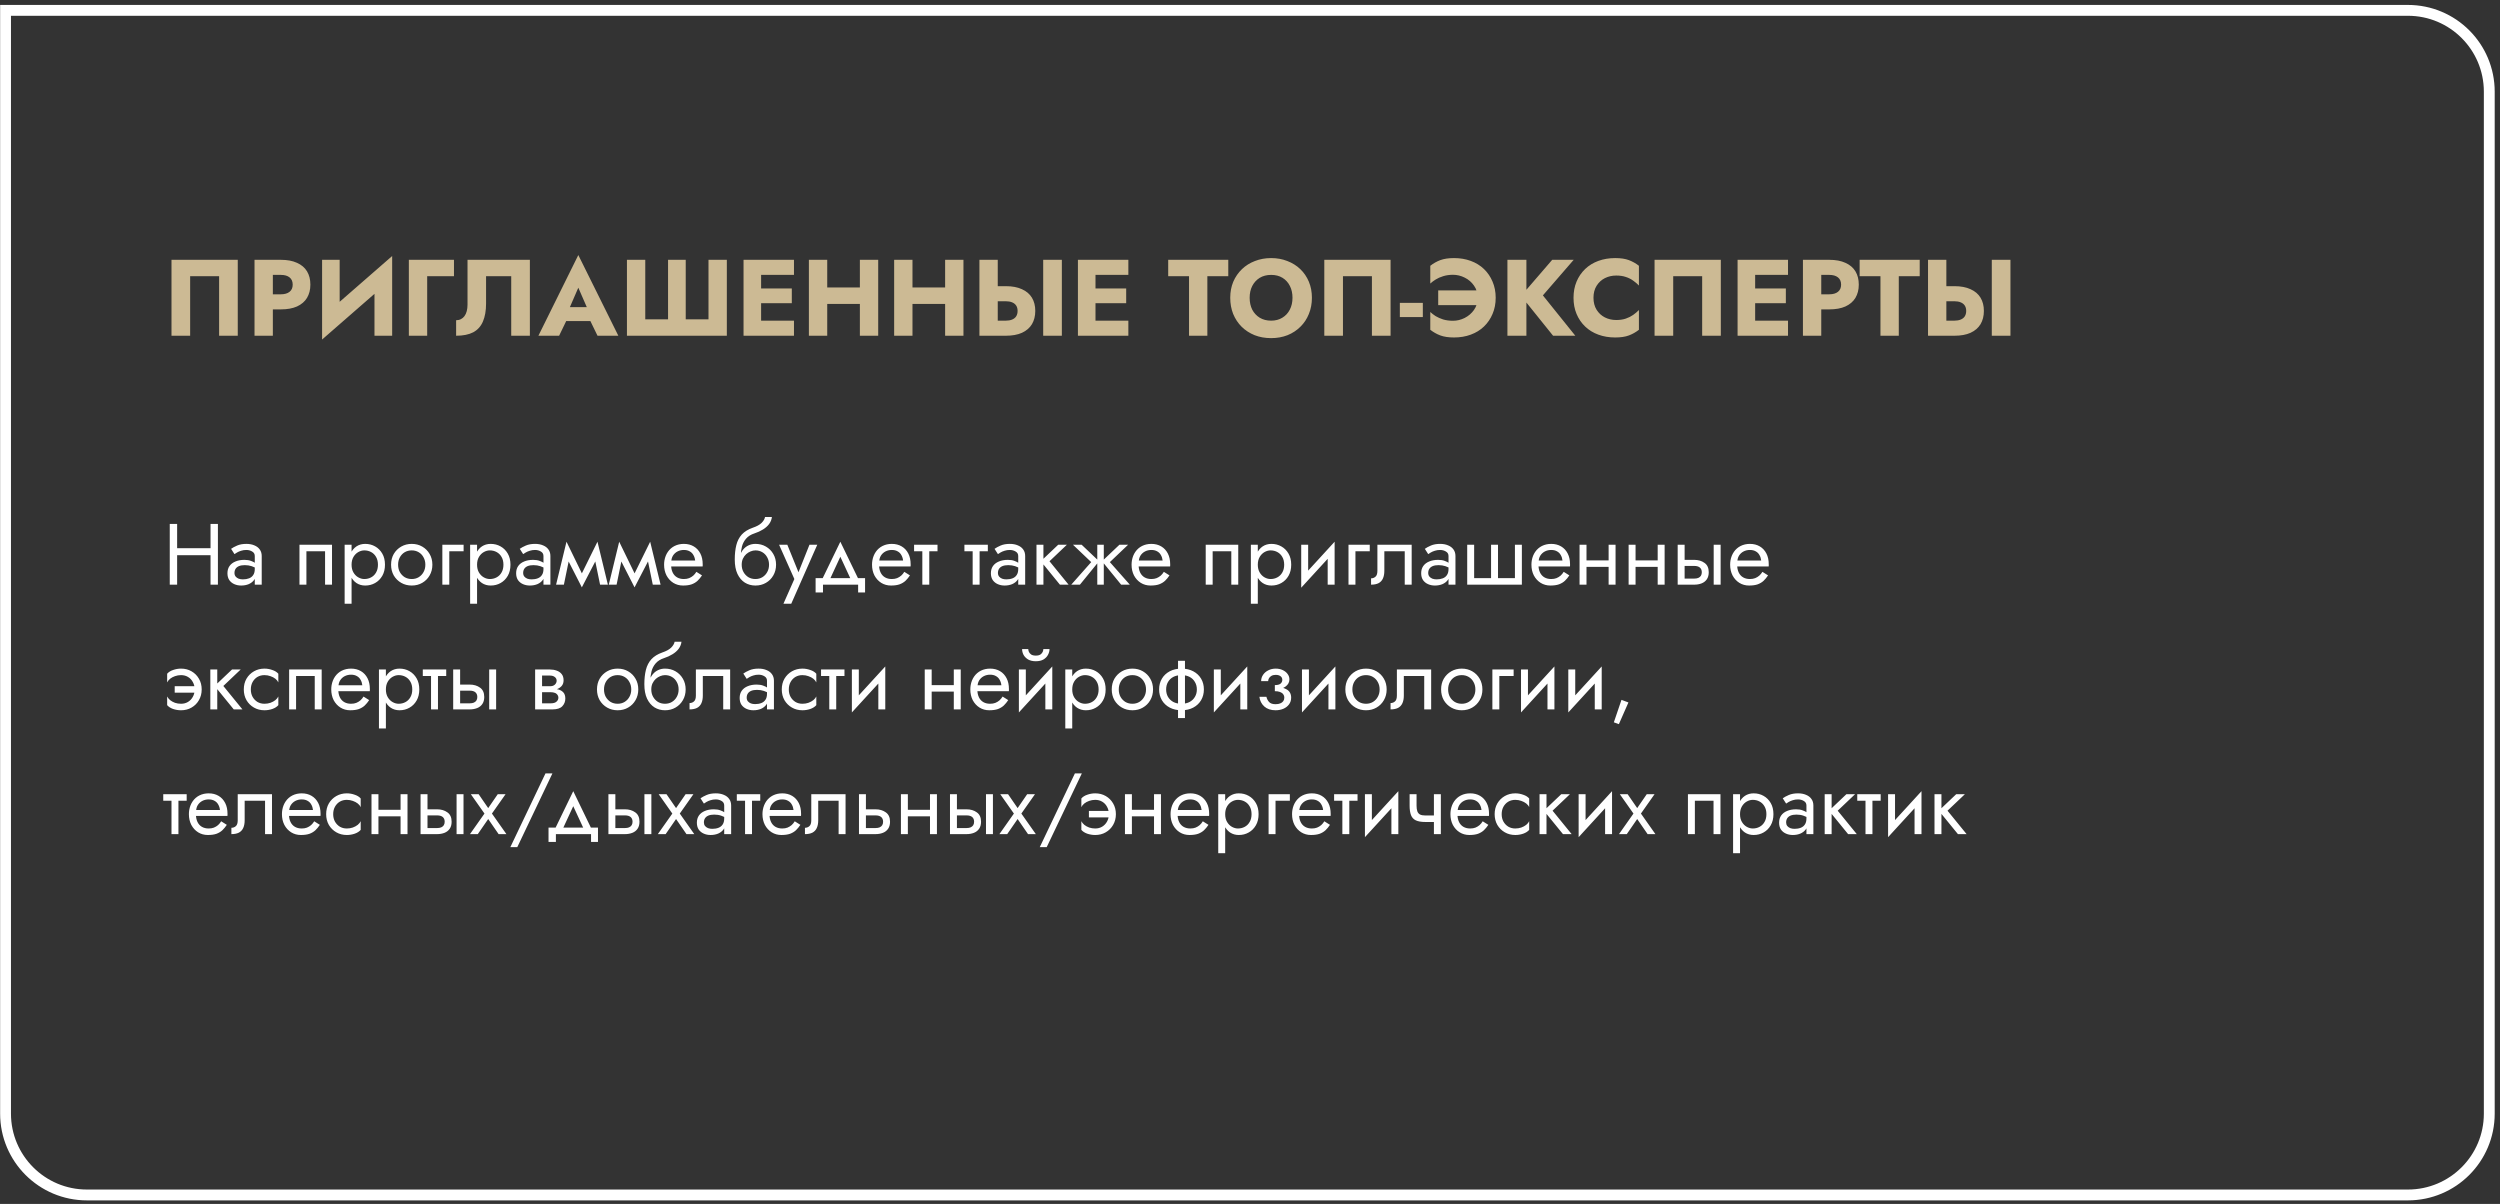 <?xml version="1.0" encoding="UTF-8"?> <svg xmlns="http://www.w3.org/2000/svg" width="461" height="222" viewBox="0 0 461 222" fill="none"><rect x="0" y="0" width="461" height="222" fill="#333333" stroke="none"/> <path d="M1.023 1.91H444.023C452.308 1.91 459.023 8.626 459.023 16.91V205.35C459.023 213.634 452.308 220.35 444.023 220.35H16.023C7.739 220.35 1.023 213.634 1.023 205.35V1.91Z" stroke="white" stroke-width="2"></path> <path d="M40.403 50.93V61.91H43.843V47.91H31.623V61.91H35.063V50.93H40.403ZM46.933 47.91V61.91H50.313V47.91H46.933ZM49.053 50.69H51.793C52.473 50.69 53.007 50.843 53.393 51.15C53.78 51.457 53.973 51.904 53.973 52.49C53.973 53.063 53.78 53.504 53.393 53.81C53.007 54.117 52.473 54.27 51.793 54.27H49.053V57.05H51.793C52.98 57.05 53.973 56.87 54.773 56.51C55.587 56.137 56.2 55.61 56.613 54.93C57.026 54.237 57.233 53.423 57.233 52.49C57.233 51.53 57.026 50.71 56.613 50.03C56.2 49.35 55.587 48.83 54.773 48.47C53.973 48.097 52.98 47.91 51.793 47.91H49.053V50.69ZM72.214 51.43L72.314 47.21L59.494 58.39L59.394 62.61L72.214 51.43ZM62.634 47.91H59.394V62.61L62.634 59.29V47.91ZM72.314 47.21L69.054 50.65V61.91H72.314V47.21ZM75.393 47.91V61.91H78.773V50.93H83.713V47.91H75.393ZM97.71 47.91H86.21V56.19C86.21 56.617 86.163 57.01 86.07 57.37C85.977 57.73 85.837 58.037 85.65 58.29C85.477 58.53 85.257 58.717 84.99 58.85C84.737 58.983 84.444 59.05 84.11 59.05V61.91C85.403 61.91 86.457 61.697 87.27 61.27C88.084 60.83 88.677 60.17 89.05 59.29C89.437 58.397 89.63 57.297 89.63 55.99V50.93H94.27V61.91H97.71V47.91ZM102.981 59.21H110.381L110.161 56.63H103.221L102.981 59.21ZM106.641 53.05L108.621 57.59L108.501 58.45L110.181 61.91H114.021L106.641 47.03L99.281 61.91H103.101L104.841 58.31L104.681 57.57L106.641 53.05ZM130.648 58.89H126.448V47.91H123.188V58.89H118.988V47.91H115.608V61.91H134.028V47.91H130.648V58.89ZM139.349 61.91H146.409V59.13H139.349V61.91ZM139.349 50.69H146.409V47.91H139.349V50.69ZM139.349 55.91H146.009V53.19H139.349V55.91ZM137.109 47.91V61.91H140.349V47.91H137.109ZM150.1 56.05H160.68V53.01H150.1V56.05ZM158.56 47.91V61.91H161.94V47.91H158.56ZM149.16 47.91V61.91H152.54V47.91H149.16ZM165.822 56.05H176.402V53.01H165.822V56.05ZM174.282 47.91V61.91H177.662V47.91H174.282ZM164.882 47.91V61.91H168.262V47.91H164.882ZM192.365 47.91V61.91H195.805V47.91H192.365ZM180.605 47.91V61.91H183.985V47.91H180.605ZM182.725 55.55H185.465C185.918 55.55 186.305 55.617 186.625 55.75C186.958 55.883 187.212 56.084 187.385 56.35C187.558 56.617 187.645 56.944 187.645 57.33C187.645 57.717 187.558 58.05 187.385 58.33C187.212 58.597 186.958 58.797 186.625 58.93C186.305 59.063 185.918 59.13 185.465 59.13H182.725V61.91H185.465C186.652 61.91 187.645 61.73 188.445 61.37C189.258 60.997 189.872 60.47 190.285 59.79C190.698 59.097 190.905 58.277 190.905 57.33C190.905 56.383 190.698 55.57 190.285 54.89C189.872 54.21 189.258 53.69 188.445 53.33C187.645 52.957 186.652 52.77 185.465 52.77H182.725V55.55ZM201.009 61.91H208.069V59.13H201.009V61.91ZM201.009 50.69H208.069V47.91H201.009V50.69ZM201.009 55.91H207.669V53.19H201.009V55.91ZM198.769 47.91V61.91H202.009V47.91H198.769ZM215.416 50.93H219.256V61.91H222.636V50.93H226.496V47.91H215.416V50.93ZM230.436 54.91C230.436 54.084 230.596 53.357 230.916 52.73C231.249 52.09 231.709 51.59 232.296 51.23C232.896 50.87 233.596 50.69 234.396 50.69C235.209 50.69 235.909 50.87 236.496 51.23C237.082 51.59 237.536 52.09 237.856 52.73C238.176 53.357 238.336 54.084 238.336 54.91C238.336 55.737 238.169 56.47 237.836 57.11C237.516 57.737 237.056 58.23 236.456 58.59C235.869 58.95 235.182 59.13 234.396 59.13C233.596 59.13 232.896 58.95 232.296 58.59C231.709 58.23 231.249 57.737 230.916 57.11C230.596 56.47 230.436 55.737 230.436 54.91ZM226.856 54.91C226.856 55.99 227.036 56.983 227.396 57.89C227.769 58.797 228.289 59.584 228.956 60.25C229.636 60.917 230.436 61.437 231.356 61.81C232.276 62.17 233.289 62.35 234.396 62.35C235.489 62.35 236.496 62.17 237.416 61.81C238.336 61.437 239.129 60.917 239.796 60.25C240.476 59.584 240.996 58.797 241.356 57.89C241.729 56.983 241.916 55.99 241.916 54.91C241.916 53.83 241.729 52.843 241.356 51.95C240.982 51.057 240.456 50.283 239.776 49.63C239.096 48.977 238.296 48.477 237.376 48.13C236.469 47.77 235.476 47.59 234.396 47.59C233.329 47.59 232.336 47.77 231.416 48.13C230.496 48.477 229.696 48.977 229.016 49.63C228.336 50.283 227.802 51.057 227.416 51.95C227.042 52.843 226.856 53.83 226.856 54.91ZM252.982 50.93V61.91H256.422V47.91H244.202V61.91H247.642V50.93H252.982ZM258.131 58.47H262.371V55.85H258.131V58.47ZM265.205 56.27H272.665V53.55H265.205V56.27ZM272.485 54.91C272.485 55.764 272.258 56.51 271.805 57.15C271.365 57.777 270.792 58.27 270.085 58.63C269.392 58.977 268.672 59.15 267.925 59.15C267.272 59.15 266.672 59.07 266.125 58.91C265.592 58.737 265.125 58.53 264.725 58.29C264.338 58.037 264.012 57.783 263.745 57.53V60.81C264.305 61.25 264.918 61.597 265.585 61.85C266.265 62.103 267.112 62.23 268.125 62.23C269.245 62.23 270.272 62.057 271.205 61.71C272.152 61.364 272.965 60.864 273.645 60.21C274.325 59.557 274.852 58.783 275.225 57.89C275.612 56.997 275.805 56.004 275.805 54.91C275.805 53.817 275.612 52.824 275.225 51.93C274.852 51.037 274.325 50.264 273.645 49.61C272.965 48.957 272.152 48.457 271.205 48.11C270.272 47.764 269.245 47.59 268.125 47.59C267.112 47.59 266.265 47.717 265.585 47.97C264.918 48.224 264.305 48.57 263.745 49.01V52.29C264.012 52.037 264.338 51.79 264.725 51.55C265.125 51.297 265.592 51.09 266.125 50.93C266.672 50.757 267.272 50.67 267.925 50.67C268.672 50.67 269.392 50.843 270.085 51.19C270.792 51.537 271.365 52.03 271.805 52.67C272.258 53.297 272.485 54.044 272.485 54.91ZM277.968 47.91V61.91H281.468V47.91H277.968ZM286.228 47.91L280.488 54.57L286.388 61.91H290.488L284.508 54.47L290.188 47.91H286.228ZM293.837 54.91C293.837 54.044 294.03 53.303 294.417 52.69C294.803 52.077 295.31 51.61 295.937 51.29C296.577 50.97 297.277 50.81 298.037 50.81C298.703 50.81 299.29 50.897 299.797 51.07C300.303 51.23 300.757 51.457 301.157 51.75C301.557 52.03 301.91 52.33 302.217 52.65V49.01C301.657 48.57 301.043 48.224 300.377 47.97C299.71 47.717 298.863 47.59 297.837 47.59C296.717 47.59 295.683 47.764 294.737 48.11C293.79 48.457 292.977 48.957 292.297 49.61C291.617 50.264 291.09 51.037 290.717 51.93C290.343 52.824 290.157 53.817 290.157 54.91C290.157 56.004 290.343 56.997 290.717 57.89C291.09 58.783 291.617 59.557 292.297 60.21C292.977 60.864 293.79 61.364 294.737 61.71C295.683 62.057 296.717 62.23 297.837 62.23C298.863 62.23 299.71 62.103 300.377 61.85C301.043 61.597 301.657 61.25 302.217 60.81V57.17C301.91 57.49 301.557 57.79 301.157 58.07C300.757 58.35 300.303 58.577 299.797 58.75C299.29 58.923 298.703 59.01 298.037 59.01C297.277 59.01 296.577 58.85 295.937 58.53C295.31 58.21 294.803 57.743 294.417 57.13C294.03 56.504 293.837 55.764 293.837 54.91ZM313.88 50.93V61.91H317.32V47.91H305.1V61.91H308.54V50.93H313.88ZM322.65 61.91H329.71V59.13H322.65V61.91ZM322.65 50.69H329.71V47.91H322.65V50.69ZM322.65 55.91H329.31V53.19H322.65V55.91ZM320.41 47.91V61.91H323.65V47.91H320.41ZM332.46 47.91V61.91H335.84V47.91H332.46ZM334.58 50.69H337.32C338 50.69 338.534 50.843 338.92 51.15C339.307 51.457 339.5 51.904 339.5 52.49C339.5 53.063 339.307 53.504 338.92 53.81C338.534 54.117 338 54.27 337.32 54.27H334.58V57.05H337.32C338.507 57.05 339.5 56.87 340.3 56.51C341.114 56.137 341.727 55.61 342.14 54.93C342.554 54.237 342.76 53.423 342.76 52.49C342.76 51.53 342.554 50.71 342.14 50.03C341.727 49.35 341.114 48.83 340.3 48.47C339.5 48.097 338.507 47.91 337.32 47.91H334.58V50.69ZM342.916 50.93H346.756V61.91H350.136V50.93H353.996V47.91H342.916V50.93ZM367.287 47.91V61.91H370.727V47.91H367.287ZM355.527 47.91V61.91H358.907V47.91H355.527ZM357.647 55.55H360.387C360.84 55.55 361.227 55.617 361.547 55.75C361.88 55.883 362.134 56.084 362.307 56.35C362.48 56.617 362.567 56.944 362.567 57.33C362.567 57.717 362.48 58.05 362.307 58.33C362.134 58.597 361.88 58.797 361.547 58.93C361.227 59.063 360.84 59.13 360.387 59.13H357.647V61.91H360.387C361.574 61.91 362.567 61.73 363.367 61.37C364.18 60.997 364.794 60.47 365.207 59.79C365.62 59.097 365.827 58.277 365.827 57.33C365.827 56.383 365.62 55.57 365.207 54.89C364.794 54.21 364.18 53.69 363.367 53.33C362.567 52.957 361.574 52.77 360.387 52.77H357.647V55.55Z" fill="#CCBA94"></path> <path d="M32.055 102.373H39.735V101.093H32.055V102.373ZM38.823 96.614V107.813H40.183V96.614H38.823ZM31.303 96.614V107.813H32.663V96.614H31.303ZM43.237 105.653C43.237 105.355 43.306 105.099 43.445 104.885C43.584 104.672 43.792 104.507 44.069 104.389C44.357 104.272 44.714 104.213 45.141 104.213C45.61 104.213 46.032 104.277 46.405 104.405C46.778 104.523 47.146 104.709 47.509 104.965V104.213C47.434 104.117 47.296 103.995 47.093 103.845C46.89 103.685 46.618 103.547 46.277 103.429C45.946 103.301 45.546 103.237 45.077 103.237C44.437 103.237 43.882 103.339 43.413 103.541C42.944 103.733 42.581 104.011 42.325 104.373C42.069 104.736 41.941 105.179 41.941 105.701C41.941 106.203 42.053 106.624 42.277 106.965C42.512 107.296 42.821 107.547 43.205 107.717C43.589 107.888 44.01 107.973 44.469 107.973C44.981 107.973 45.445 107.888 45.861 107.717C46.277 107.536 46.608 107.28 46.853 106.949C47.109 106.608 47.237 106.203 47.237 105.733L46.981 104.933C46.981 105.392 46.885 105.76 46.693 106.037C46.512 106.315 46.256 106.517 45.925 106.645C45.594 106.773 45.216 106.837 44.789 106.837C44.501 106.837 44.24 106.795 44.005 106.709C43.77 106.613 43.584 106.48 43.445 106.309C43.306 106.128 43.237 105.909 43.237 105.653ZM43.237 102.181C43.354 102.096 43.514 101.995 43.717 101.877C43.93 101.749 44.181 101.643 44.469 101.557C44.757 101.461 45.077 101.413 45.429 101.413C45.834 101.413 46.192 101.509 46.501 101.701C46.821 101.883 46.981 102.16 46.981 102.533V107.813H48.261V102.533C48.261 102.053 48.138 101.648 47.893 101.317C47.658 100.987 47.328 100.736 46.901 100.565C46.485 100.384 45.994 100.293 45.429 100.293C44.768 100.293 44.202 100.395 43.733 100.597C43.264 100.8 42.89 101.003 42.613 101.205L43.237 102.181ZM61.223 100.453H55.223V107.813H56.503V101.653H59.943V107.813H61.223V100.453ZM64.83 111.333V100.453H63.55V111.333H64.83ZM70.99 104.133C70.99 103.333 70.824 102.651 70.494 102.085C70.163 101.509 69.72 101.067 69.166 100.757C68.622 100.448 68.014 100.293 67.342 100.293C66.734 100.293 66.195 100.448 65.726 100.757C65.267 101.067 64.904 101.509 64.638 102.085C64.382 102.651 64.254 103.333 64.254 104.133C64.254 104.923 64.382 105.605 64.638 106.181C64.904 106.757 65.267 107.2 65.726 107.509C66.195 107.819 66.734 107.973 67.342 107.973C68.014 107.973 68.622 107.819 69.166 107.509C69.72 107.2 70.163 106.757 70.494 106.181C70.824 105.605 70.99 104.923 70.99 104.133ZM69.694 104.133C69.694 104.699 69.576 105.179 69.342 105.573C69.118 105.968 68.814 106.267 68.43 106.469C68.056 106.672 67.64 106.773 67.182 106.773C66.808 106.773 66.44 106.672 66.078 106.469C65.715 106.267 65.416 105.968 65.182 105.573C64.947 105.179 64.83 104.699 64.83 104.133C64.83 103.568 64.947 103.088 65.182 102.693C65.416 102.299 65.715 102 66.078 101.797C66.44 101.595 66.808 101.493 67.182 101.493C67.64 101.493 68.056 101.595 68.43 101.797C68.814 102 69.118 102.299 69.342 102.693C69.576 103.088 69.694 103.568 69.694 104.133ZM72.115 104.133C72.115 104.869 72.28 105.531 72.611 106.117C72.952 106.693 73.411 107.147 73.987 107.477C74.563 107.808 75.208 107.973 75.923 107.973C76.648 107.973 77.293 107.808 77.859 107.477C78.435 107.147 78.888 106.693 79.219 106.117C79.56 105.531 79.731 104.869 79.731 104.133C79.731 103.387 79.56 102.725 79.219 102.149C78.888 101.573 78.435 101.12 77.859 100.789C77.293 100.459 76.648 100.293 75.923 100.293C75.208 100.293 74.563 100.459 73.987 100.789C73.411 101.12 72.952 101.573 72.611 102.149C72.28 102.725 72.115 103.387 72.115 104.133ZM73.411 104.133C73.411 103.621 73.517 103.168 73.731 102.773C73.955 102.368 74.253 102.053 74.627 101.829C75.011 101.605 75.443 101.493 75.923 101.493C76.403 101.493 76.829 101.605 77.203 101.829C77.587 102.053 77.885 102.368 78.099 102.773C78.323 103.168 78.435 103.621 78.435 104.133C78.435 104.645 78.323 105.099 78.099 105.493C77.885 105.888 77.587 106.203 77.203 106.437C76.829 106.661 76.403 106.773 75.923 106.773C75.443 106.773 75.011 106.661 74.627 106.437C74.253 106.203 73.955 105.888 73.731 105.493C73.517 105.099 73.411 104.645 73.411 104.133ZM81.569 100.453V107.813H82.849V101.653H85.489V100.453H81.569ZM87.97 111.333V100.453H86.69V111.333H87.97ZM94.13 104.133C94.13 103.333 93.965 102.651 93.634 102.085C93.304 101.509 92.861 101.067 92.306 100.757C91.762 100.448 91.154 100.293 90.482 100.293C89.874 100.293 89.336 100.448 88.866 100.757C88.408 101.067 88.045 101.509 87.778 102.085C87.522 102.651 87.394 103.333 87.394 104.133C87.394 104.923 87.522 105.605 87.778 106.181C88.045 106.757 88.408 107.2 88.866 107.509C89.336 107.819 89.874 107.973 90.482 107.973C91.154 107.973 91.762 107.819 92.306 107.509C92.861 107.2 93.304 106.757 93.634 106.181C93.965 105.605 94.13 104.923 94.13 104.133ZM92.834 104.133C92.834 104.699 92.717 105.179 92.482 105.573C92.258 105.968 91.954 106.267 91.57 106.469C91.197 106.672 90.781 106.773 90.322 106.773C89.949 106.773 89.581 106.672 89.218 106.469C88.856 106.267 88.557 105.968 88.322 105.573C88.088 105.179 87.97 104.699 87.97 104.133C87.97 103.568 88.088 103.088 88.322 102.693C88.557 102.299 88.856 102 89.218 101.797C89.581 101.595 89.949 101.493 90.322 101.493C90.781 101.493 91.197 101.595 91.57 101.797C91.954 102 92.258 102.299 92.482 102.693C92.717 103.088 92.834 103.568 92.834 104.133ZM96.471 105.653C96.471 105.355 96.541 105.099 96.679 104.885C96.818 104.672 97.026 104.507 97.303 104.389C97.591 104.272 97.949 104.213 98.375 104.213C98.845 104.213 99.266 104.277 99.639 104.405C100.013 104.523 100.381 104.709 100.743 104.965V104.213C100.669 104.117 100.53 103.995 100.327 103.845C100.125 103.685 99.853 103.547 99.511 103.429C99.181 103.301 98.781 103.237 98.311 103.237C97.671 103.237 97.117 103.339 96.647 103.541C96.178 103.733 95.815 104.011 95.559 104.373C95.303 104.736 95.175 105.179 95.175 105.701C95.175 106.203 95.287 106.624 95.511 106.965C95.746 107.296 96.055 107.547 96.439 107.717C96.823 107.888 97.245 107.973 97.703 107.973C98.215 107.973 98.679 107.888 99.095 107.717C99.511 107.536 99.842 107.28 100.087 106.949C100.343 106.608 100.471 106.203 100.471 105.733L100.215 104.933C100.215 105.392 100.119 105.76 99.927 106.037C99.746 106.315 99.49 106.517 99.159 106.645C98.829 106.773 98.45 106.837 98.023 106.837C97.735 106.837 97.474 106.795 97.239 106.709C97.005 106.613 96.818 106.48 96.679 106.309C96.541 106.128 96.471 105.909 96.471 105.653ZM96.471 102.181C96.589 102.096 96.749 101.995 96.951 101.877C97.165 101.749 97.415 101.643 97.703 101.557C97.991 101.461 98.311 101.413 98.663 101.413C99.069 101.413 99.426 101.509 99.735 101.701C100.055 101.883 100.215 102.16 100.215 102.533V107.813H101.495V102.533C101.495 102.053 101.373 101.648 101.127 101.317C100.893 100.987 100.562 100.736 100.135 100.565C99.719 100.384 99.229 100.293 98.663 100.293C98.002 100.293 97.437 100.395 96.967 100.597C96.498 100.8 96.125 101.003 95.847 101.205L96.471 102.181ZM110.653 107.813H112.093L110.173 99.894L109.453 101.973L110.653 107.813ZM106.813 106.709L107.293 108.309L110.333 102.453L110.173 99.894L106.813 106.709ZM107.293 108.309L107.773 106.709L104.461 99.894L104.301 102.453L107.293 108.309ZM102.541 107.813H103.981L105.181 101.973L104.461 99.894L102.541 107.813ZM120.372 107.813H121.812L119.892 99.894L119.172 101.973L120.372 107.813ZM116.532 106.709L117.012 108.309L120.052 102.453L119.892 99.894L116.532 106.709ZM117.012 108.309L117.492 106.709L114.18 99.894L114.02 102.453L117.012 108.309ZM112.26 107.813H113.7L114.9 101.973L114.18 99.894L112.26 107.813ZM123.274 104.453H129.562C129.573 104.389 129.578 104.325 129.578 104.261C129.578 104.197 129.578 104.133 129.578 104.069C129.578 103.291 129.434 102.624 129.146 102.069C128.858 101.504 128.453 101.067 127.93 100.757C127.408 100.448 126.8 100.293 126.106 100.293C125.477 100.293 124.906 100.421 124.394 100.677C123.893 100.933 123.482 101.291 123.162 101.749C122.842 102.208 122.629 102.741 122.522 103.349C122.501 103.477 122.485 103.605 122.474 103.733C122.464 103.861 122.458 103.995 122.458 104.133C122.458 104.869 122.608 105.531 122.906 106.117C123.216 106.693 123.632 107.147 124.154 107.477C124.688 107.808 125.285 107.973 125.946 107.973C126.586 107.973 127.12 107.899 127.546 107.749C127.973 107.589 128.336 107.371 128.634 107.093C128.933 106.805 129.205 106.475 129.45 106.101L128.41 105.445C128.25 105.712 128.058 105.947 127.834 106.149C127.61 106.341 127.354 106.496 127.066 106.613C126.789 106.72 126.469 106.773 126.106 106.773C125.626 106.773 125.21 106.672 124.858 106.469C124.506 106.267 124.234 105.968 124.042 105.573C123.85 105.179 123.754 104.699 123.754 104.133L123.786 103.653C123.786 103.195 123.888 102.8 124.09 102.469C124.304 102.128 124.586 101.867 124.938 101.685C125.29 101.504 125.68 101.413 126.106 101.413C126.533 101.413 126.89 101.499 127.178 101.669C127.477 101.829 127.706 102.059 127.866 102.357C128.037 102.645 128.144 102.981 128.186 103.365H123.274V104.453ZM139.298 101.493C139.778 101.493 140.204 101.605 140.578 101.829C140.962 102.053 141.26 102.368 141.474 102.773C141.698 103.168 141.81 103.621 141.81 104.133C141.81 104.645 141.698 105.099 141.474 105.493C141.26 105.888 140.962 106.203 140.578 106.437C140.204 106.661 139.778 106.773 139.298 106.773C138.818 106.773 138.386 106.661 138.002 106.437C137.628 106.203 137.33 105.888 137.106 105.493C136.882 105.099 136.77 104.645 136.77 104.133L135.49 103.173C135.49 104.229 135.655 105.115 135.986 105.829C136.327 106.544 136.786 107.083 137.362 107.445C137.938 107.797 138.583 107.973 139.298 107.973C140.023 107.973 140.668 107.808 141.234 107.477C141.81 107.147 142.263 106.693 142.594 106.117C142.935 105.531 143.106 104.869 143.106 104.133C143.106 103.387 142.935 102.725 142.594 102.149C142.263 101.573 141.81 101.12 141.234 100.789C140.668 100.459 140.023 100.293 139.298 100.293V101.493ZM136.194 104.133H136.77C136.77 103.707 136.844 103.333 136.994 103.013C137.154 102.683 137.356 102.405 137.602 102.181C137.858 101.957 138.135 101.787 138.434 101.669C138.732 101.552 139.02 101.493 139.298 101.493V100.293C138.839 100.293 138.418 100.384 138.034 100.565C137.66 100.736 137.335 100.987 137.058 101.317C136.78 101.648 136.567 102.053 136.418 102.533C136.268 103.003 136.194 103.536 136.194 104.133ZM135.49 103.173L136.61 104.021V102.373C136.61 101.84 136.679 101.307 136.818 100.773C136.956 100.24 137.207 99.76 137.57 99.334C137.943 98.896 138.46 98.571 139.122 98.358C139.708 98.165 140.231 97.925 140.69 97.638C141.159 97.35 141.538 97.013 141.826 96.629C142.114 96.235 142.284 95.803 142.338 95.334H141.074C140.999 95.718 140.78 96.085 140.418 96.438C140.066 96.779 139.527 97.072 138.802 97.317C137.948 97.616 137.276 98.032 136.786 98.566C136.306 99.099 135.97 99.749 135.778 100.517C135.586 101.285 135.49 102.171 135.49 103.173ZM150.704 100.453H149.264L146.992 106.149L147.52 106.213L145.184 100.453H143.664L146.48 106.773L144.464 111.333H145.904L150.704 100.453ZM154.958 102.661L157.118 107.333H158.558L154.958 99.894L151.358 107.333H152.798L154.958 102.661ZM158.238 107.813V109.253H159.518V106.613H150.398V109.253H151.758V107.813H158.238ZM161.618 104.453H167.906C167.917 104.389 167.922 104.325 167.922 104.261C167.922 104.197 167.922 104.133 167.922 104.069C167.922 103.291 167.778 102.624 167.49 102.069C167.202 101.504 166.797 101.067 166.274 100.757C165.752 100.448 165.144 100.293 164.45 100.293C163.821 100.293 163.25 100.421 162.738 100.677C162.237 100.933 161.826 101.291 161.506 101.749C161.186 102.208 160.973 102.741 160.866 103.349C160.845 103.477 160.829 103.605 160.818 103.733C160.808 103.861 160.802 103.995 160.802 104.133C160.802 104.869 160.952 105.531 161.25 106.117C161.56 106.693 161.976 107.147 162.498 107.477C163.032 107.808 163.629 107.973 164.29 107.973C164.93 107.973 165.464 107.899 165.89 107.749C166.317 107.589 166.68 107.371 166.978 107.093C167.277 106.805 167.549 106.475 167.794 106.101L166.754 105.445C166.594 105.712 166.402 105.947 166.178 106.149C165.954 106.341 165.698 106.496 165.41 106.613C165.133 106.72 164.813 106.773 164.45 106.773C163.97 106.773 163.554 106.672 163.202 106.469C162.85 106.267 162.578 105.968 162.386 105.573C162.194 105.179 162.098 104.699 162.098 104.133L162.13 103.653C162.13 103.195 162.232 102.8 162.434 102.469C162.648 102.128 162.93 101.867 163.282 101.685C163.634 101.504 164.024 101.413 164.45 101.413C164.877 101.413 165.234 101.499 165.522 101.669C165.821 101.829 166.05 102.059 166.21 102.357C166.381 102.645 166.488 102.981 166.53 103.365H161.618V104.453ZM168.557 100.453V101.653H172.877V100.453H168.557ZM170.077 100.773V107.813H171.357V100.773H170.077ZM177.838 100.453V101.653H182.158V100.453H177.838ZM179.358 100.773V107.813H180.638V100.773H179.358ZM184.018 105.653C184.018 105.355 184.088 105.099 184.226 104.885C184.365 104.672 184.573 104.507 184.85 104.389C185.138 104.272 185.496 104.213 185.922 104.213C186.392 104.213 186.813 104.277 187.186 104.405C187.56 104.523 187.928 104.709 188.29 104.965V104.213C188.216 104.117 188.077 103.995 187.874 103.845C187.672 103.685 187.4 103.547 187.058 103.429C186.728 103.301 186.328 103.237 185.858 103.237C185.218 103.237 184.664 103.339 184.194 103.541C183.725 103.733 183.362 104.011 183.106 104.373C182.85 104.736 182.722 105.179 182.722 105.701C182.722 106.203 182.834 106.624 183.058 106.965C183.293 107.296 183.602 107.547 183.986 107.717C184.37 107.888 184.792 107.973 185.25 107.973C185.762 107.973 186.226 107.888 186.642 107.717C187.058 107.536 187.389 107.28 187.634 106.949C187.89 106.608 188.018 106.203 188.018 105.733L187.762 104.933C187.762 105.392 187.666 105.76 187.474 106.037C187.293 106.315 187.037 106.517 186.706 106.645C186.376 106.773 185.997 106.837 185.57 106.837C185.282 106.837 185.021 106.795 184.786 106.709C184.552 106.613 184.365 106.48 184.226 106.309C184.088 106.128 184.018 105.909 184.018 105.653ZM184.018 102.181C184.136 102.096 184.296 101.995 184.498 101.877C184.712 101.749 184.962 101.643 185.25 101.557C185.538 101.461 185.858 101.413 186.21 101.413C186.616 101.413 186.973 101.509 187.282 101.701C187.602 101.883 187.762 102.16 187.762 102.533V107.813H189.042V102.533C189.042 102.053 188.92 101.648 188.674 101.317C188.44 100.987 188.109 100.736 187.682 100.565C187.266 100.384 186.776 100.293 186.21 100.293C185.549 100.293 184.984 100.395 184.514 100.597C184.045 100.8 183.672 101.003 183.394 101.205L184.018 102.181ZM191.128 100.453V107.813H192.408V100.453H191.128ZM195.128 100.453L191.928 103.493L195.448 107.813H197.048L193.528 103.493L196.728 100.453H195.128ZM206.419 100.453L203.219 103.493L206.739 107.813H208.339L204.659 103.653L208.019 100.453H206.419ZM203.539 100.453H202.339V107.813H203.539V100.453ZM199.459 100.453H197.859L201.219 103.653L197.539 107.813H199.139L202.659 103.493L199.459 100.453ZM209.478 104.453H215.766C215.776 104.389 215.782 104.325 215.782 104.261C215.782 104.197 215.782 104.133 215.782 104.069C215.782 103.291 215.638 102.624 215.35 102.069C215.062 101.504 214.656 101.067 214.134 100.757C213.611 100.448 213.003 100.293 212.31 100.293C211.68 100.293 211.11 100.421 210.598 100.677C210.096 100.933 209.686 101.291 209.366 101.749C209.046 102.208 208.832 102.741 208.726 103.349C208.704 103.477 208.688 103.605 208.678 103.733C208.667 103.861 208.662 103.995 208.662 104.133C208.662 104.869 208.811 105.531 209.11 106.117C209.419 106.693 209.835 107.147 210.358 107.477C210.891 107.808 211.488 107.973 212.15 107.973C212.79 107.973 213.323 107.899 213.75 107.749C214.176 107.589 214.539 107.371 214.838 107.093C215.136 106.805 215.408 106.475 215.654 106.101L214.614 105.445C214.454 105.712 214.262 105.947 214.038 106.149C213.814 106.341 213.558 106.496 213.27 106.613C212.992 106.72 212.672 106.773 212.31 106.773C211.83 106.773 211.414 106.672 211.062 106.469C210.71 106.267 210.438 105.968 210.246 105.573C210.054 105.179 209.958 104.699 209.958 104.133L209.99 103.653C209.99 103.195 210.091 102.8 210.294 102.469C210.507 102.128 210.79 101.867 211.142 101.685C211.494 101.504 211.883 101.413 212.31 101.413C212.736 101.413 213.094 101.499 213.382 101.669C213.68 101.829 213.91 102.059 214.07 102.357C214.24 102.645 214.347 102.981 214.39 103.365H209.478V104.453ZM228.333 100.453H222.333V107.813H223.613V101.653H227.053V107.813H228.333V100.453ZM231.939 111.333V100.453H230.659V111.333H231.939ZM238.099 104.133C238.099 103.333 237.934 102.651 237.603 102.085C237.272 101.509 236.83 101.067 236.275 100.757C235.731 100.448 235.123 100.293 234.451 100.293C233.843 100.293 233.304 100.448 232.835 100.757C232.376 101.067 232.014 101.509 231.747 102.085C231.491 102.651 231.363 103.333 231.363 104.133C231.363 104.923 231.491 105.605 231.747 106.181C232.014 106.757 232.376 107.2 232.835 107.509C233.304 107.819 233.843 107.973 234.451 107.973C235.123 107.973 235.731 107.819 236.275 107.509C236.83 107.2 237.272 106.757 237.603 106.181C237.934 105.605 238.099 104.923 238.099 104.133ZM236.803 104.133C236.803 104.699 236.686 105.179 236.451 105.573C236.227 105.968 235.923 106.267 235.539 106.469C235.166 106.672 234.75 106.773 234.291 106.773C233.918 106.773 233.55 106.672 233.187 106.469C232.824 106.267 232.526 105.968 232.291 105.573C232.056 105.179 231.939 104.699 231.939 104.133C231.939 103.568 232.056 103.088 232.291 102.693C232.526 102.299 232.824 102 233.187 101.797C233.55 101.595 233.918 101.493 234.291 101.493C234.75 101.493 235.166 101.595 235.539 101.797C235.923 102 236.227 102.299 236.451 102.693C236.686 103.088 236.803 103.568 236.803 104.133ZM246.024 101.733L246.104 99.894L240.024 106.533L239.944 108.373L246.024 101.733ZM241.224 100.453H239.944V108.373L241.224 106.613V100.453ZM246.104 99.894L244.824 101.653V107.813H246.104V99.894ZM248.663 100.453V107.813H249.943V101.653H252.583V100.453H248.663ZM260.312 100.453H253.992V105.253C253.992 105.776 253.875 106.139 253.64 106.341C253.416 106.544 253.144 106.645 252.824 106.645V107.813C253.379 107.813 253.837 107.723 254.2 107.541C254.563 107.349 254.829 107.067 255 106.693C255.181 106.309 255.272 105.829 255.272 105.253V101.653H259.032V107.813H260.312V100.453ZM263.362 105.653C263.362 105.355 263.431 105.099 263.57 104.885C263.709 104.672 263.917 104.507 264.194 104.389C264.482 104.272 264.839 104.213 265.266 104.213C265.735 104.213 266.157 104.277 266.53 104.405C266.903 104.523 267.271 104.709 267.634 104.965V104.213C267.559 104.117 267.421 103.995 267.218 103.845C267.015 103.685 266.743 103.547 266.402 103.429C266.071 103.301 265.671 103.237 265.202 103.237C264.562 103.237 264.007 103.339 263.538 103.541C263.069 103.733 262.706 104.011 262.45 104.373C262.194 104.736 262.066 105.179 262.066 105.701C262.066 106.203 262.178 106.624 262.402 106.965C262.637 107.296 262.946 107.547 263.33 107.717C263.714 107.888 264.135 107.973 264.594 107.973C265.106 107.973 265.57 107.888 265.986 107.717C266.402 107.536 266.733 107.28 266.978 106.949C267.234 106.608 267.362 106.203 267.362 105.733L267.106 104.933C267.106 105.392 267.01 105.76 266.818 106.037C266.637 106.315 266.381 106.517 266.05 106.645C265.719 106.773 265.341 106.837 264.914 106.837C264.626 106.837 264.365 106.795 264.13 106.709C263.895 106.613 263.709 106.48 263.57 106.309C263.431 106.128 263.362 105.909 263.362 105.653ZM263.362 102.181C263.479 102.096 263.639 101.995 263.842 101.877C264.055 101.749 264.306 101.643 264.594 101.557C264.882 101.461 265.202 101.413 265.554 101.413C265.959 101.413 266.317 101.509 266.626 101.701C266.946 101.883 267.106 102.16 267.106 102.533V107.813H268.386V102.533C268.386 102.053 268.263 101.648 268.018 101.317C267.783 100.987 267.453 100.736 267.026 100.565C266.61 100.384 266.119 100.293 265.554 100.293C264.893 100.293 264.327 100.395 263.858 100.597C263.389 100.8 263.015 101.003 262.738 101.205L263.362 102.181ZM276.232 106.613V100.453H274.952V106.613H271.832V100.453H270.552V107.813H280.632V100.453H279.352V106.613H276.232ZM283.212 104.453H289.5C289.511 104.389 289.516 104.325 289.516 104.261C289.516 104.197 289.516 104.133 289.516 104.069C289.516 103.291 289.372 102.624 289.084 102.069C288.796 101.504 288.391 101.067 287.868 100.757C287.345 100.448 286.737 100.293 286.044 100.293C285.415 100.293 284.844 100.421 284.332 100.677C283.831 100.933 283.42 101.291 283.1 101.749C282.78 102.208 282.567 102.741 282.46 103.349C282.439 103.477 282.423 103.605 282.412 103.733C282.401 103.861 282.396 103.995 282.396 104.133C282.396 104.869 282.545 105.531 282.844 106.117C283.153 106.693 283.569 107.147 284.092 107.477C284.625 107.808 285.223 107.973 285.884 107.973C286.524 107.973 287.057 107.899 287.484 107.749C287.911 107.589 288.273 107.371 288.572 107.093C288.871 106.805 289.143 106.475 289.388 106.101L288.348 105.445C288.188 105.712 287.996 105.947 287.772 106.149C287.548 106.341 287.292 106.496 287.004 106.613C286.727 106.72 286.407 106.773 286.044 106.773C285.564 106.773 285.148 106.672 284.796 106.469C284.444 106.267 284.172 105.968 283.98 105.573C283.788 105.179 283.692 104.699 283.692 104.133L283.724 103.653C283.724 103.195 283.825 102.8 284.028 102.469C284.241 102.128 284.524 101.867 284.876 101.685C285.228 101.504 285.617 101.413 286.044 101.413C286.471 101.413 286.828 101.499 287.116 101.669C287.415 101.829 287.644 102.059 287.804 102.357C287.975 102.645 288.081 102.981 288.124 103.365H283.212V104.453ZM292.022 104.533H297.462V103.333H292.022V104.533ZM296.63 100.453V107.813H297.91V100.453H296.63ZM291.27 100.453V107.813H292.55V100.453H291.27ZM301.069 104.533H306.509V103.333H301.069V104.533ZM305.677 100.453V107.813H306.957V100.453H305.677ZM300.317 100.453V107.813H301.597V100.453H300.317ZM316.004 100.453V107.813H317.284V100.453H316.004ZM309.364 100.453V107.813H310.644V100.453H309.364ZM310.116 104.357H312.404C312.873 104.357 313.225 104.459 313.46 104.661C313.695 104.864 313.812 105.152 313.812 105.525C313.812 105.771 313.759 105.984 313.652 106.165C313.545 106.336 313.385 106.469 313.172 106.565C312.969 106.651 312.713 106.693 312.404 106.693H310.116V107.813H312.404C312.916 107.813 313.375 107.733 313.78 107.573C314.185 107.413 314.505 107.163 314.74 106.821C314.975 106.48 315.092 106.048 315.092 105.525C315.092 104.736 314.831 104.16 314.308 103.797C313.796 103.424 313.161 103.237 312.404 103.237H310.116V104.357ZM319.853 104.453H326.141C326.151 104.389 326.157 104.325 326.157 104.261C326.157 104.197 326.157 104.133 326.157 104.069C326.157 103.291 326.013 102.624 325.725 102.069C325.437 101.504 325.031 101.067 324.509 100.757C323.986 100.448 323.378 100.293 322.685 100.293C322.055 100.293 321.485 100.421 320.973 100.677C320.471 100.933 320.061 101.291 319.741 101.749C319.421 102.208 319.207 102.741 319.101 103.349C319.079 103.477 319.063 103.605 319.053 103.733C319.042 103.861 319.037 103.995 319.037 104.133C319.037 104.869 319.186 105.531 319.485 106.117C319.794 106.693 320.21 107.147 320.733 107.477C321.266 107.808 321.863 107.973 322.525 107.973C323.165 107.973 323.698 107.899 324.125 107.749C324.551 107.589 324.914 107.371 325.213 107.093C325.511 106.805 325.783 106.475 326.029 106.101L324.989 105.445C324.829 105.712 324.637 105.947 324.413 106.149C324.189 106.341 323.933 106.496 323.645 106.613C323.367 106.72 323.047 106.773 322.685 106.773C322.205 106.773 321.789 106.672 321.437 106.469C321.085 106.267 320.813 105.968 320.621 105.573C320.429 105.179 320.333 104.699 320.333 104.133L320.365 103.653C320.365 103.195 320.466 102.8 320.669 102.469C320.882 102.128 321.165 101.867 321.517 101.685C321.869 101.504 322.258 101.413 322.685 101.413C323.111 101.413 323.469 101.499 323.757 101.669C324.055 101.829 324.285 102.059 324.445 102.357C324.615 102.645 324.722 102.981 324.765 103.365H319.853V104.453ZM32.215 126.541V127.725H35.895L37.015 126.541H32.215ZM35.895 127.133C35.895 127.645 35.783 128.099 35.559 128.493C35.346 128.888 35.047 129.203 34.663 129.437C34.29 129.661 33.863 129.773 33.383 129.773C32.989 129.773 32.615 129.715 32.263 129.597C31.922 129.469 31.623 129.304 31.367 129.101C31.122 128.888 30.941 128.664 30.823 128.429V130.029C31.079 130.328 31.442 130.563 31.911 130.733C32.391 130.893 32.882 130.973 33.383 130.973C34.109 130.973 34.754 130.808 35.319 130.477C35.895 130.147 36.349 129.693 36.679 129.117C37.021 128.531 37.191 127.869 37.191 127.133C37.191 126.387 37.021 125.725 36.679 125.149C36.349 124.573 35.895 124.12 35.319 123.789C34.754 123.459 34.109 123.293 33.383 123.293C32.882 123.293 32.391 123.379 31.911 123.549C31.442 123.709 31.079 123.939 30.823 124.237V125.837C30.941 125.592 31.122 125.368 31.367 125.165C31.623 124.963 31.922 124.803 32.263 124.685C32.615 124.557 32.989 124.493 33.383 124.493C33.863 124.493 34.29 124.605 34.663 124.829C35.047 125.053 35.346 125.368 35.559 125.773C35.783 126.168 35.895 126.621 35.895 127.133ZM38.784 123.453V130.813H40.064V123.453H38.784ZM42.784 123.453L39.584 126.493L43.104 130.813H44.704L41.184 126.493L44.384 123.453H42.784ZM46.253 127.133C46.253 126.621 46.359 126.168 46.573 125.773C46.797 125.368 47.095 125.053 47.469 124.829C47.853 124.605 48.285 124.493 48.765 124.493C49.159 124.493 49.527 124.557 49.869 124.685C50.221 124.803 50.525 124.963 50.781 125.165C51.037 125.368 51.218 125.592 51.325 125.837V124.237C51.069 123.939 50.701 123.709 50.221 123.549C49.751 123.379 49.266 123.293 48.765 123.293C48.05 123.293 47.405 123.459 46.829 123.789C46.253 124.12 45.794 124.573 45.453 125.149C45.122 125.725 44.957 126.387 44.957 127.133C44.957 127.869 45.122 128.531 45.453 129.117C45.794 129.693 46.253 130.147 46.829 130.477C47.405 130.808 48.05 130.973 48.765 130.973C49.266 130.973 49.751 130.893 50.221 130.733C50.701 130.563 51.069 130.328 51.325 130.029V128.429C51.218 128.664 51.037 128.888 50.781 129.101C50.525 129.304 50.221 129.469 49.869 129.597C49.527 129.715 49.159 129.773 48.765 129.773C48.285 129.773 47.853 129.661 47.469 129.437C47.095 129.203 46.797 128.888 46.573 128.493C46.359 128.099 46.253 127.645 46.253 127.133ZM59.317 123.453H53.317V130.813H54.597V124.653H58.037V130.813H59.317V123.453ZM61.899 127.453H68.187C68.198 127.389 68.203 127.325 68.203 127.261C68.203 127.197 68.203 127.133 68.203 127.069C68.203 126.291 68.059 125.624 67.771 125.069C67.483 124.504 67.078 124.067 66.555 123.757C66.033 123.448 65.425 123.293 64.731 123.293C64.102 123.293 63.531 123.421 63.019 123.677C62.518 123.933 62.107 124.291 61.787 124.749C61.467 125.208 61.254 125.741 61.147 126.349C61.126 126.477 61.11 126.605 61.099 126.733C61.089 126.861 61.083 126.995 61.083 127.133C61.083 127.869 61.233 128.531 61.531 129.117C61.841 129.693 62.257 130.147 62.779 130.477C63.313 130.808 63.91 130.973 64.571 130.973C65.211 130.973 65.745 130.899 66.171 130.749C66.598 130.589 66.961 130.371 67.259 130.093C67.558 129.805 67.83 129.475 68.075 129.101L67.035 128.445C66.875 128.712 66.683 128.947 66.459 129.149C66.235 129.341 65.979 129.496 65.691 129.613C65.414 129.72 65.094 129.773 64.731 129.773C64.251 129.773 63.835 129.672 63.483 129.469C63.131 129.267 62.859 128.968 62.667 128.573C62.475 128.179 62.379 127.699 62.379 127.133L62.411 126.653C62.411 126.195 62.513 125.8 62.715 125.469C62.929 125.128 63.211 124.867 63.563 124.685C63.915 124.504 64.305 124.413 64.731 124.413C65.158 124.413 65.515 124.499 65.803 124.669C66.102 124.829 66.331 125.059 66.491 125.357C66.662 125.645 66.769 125.981 66.811 126.365H61.899V127.453ZM71.158 134.333V123.453H69.878V134.333H71.158ZM77.318 127.133C77.318 126.333 77.153 125.651 76.822 125.085C76.491 124.509 76.049 124.067 75.494 123.757C74.95 123.448 74.342 123.293 73.67 123.293C73.062 123.293 72.523 123.448 72.054 123.757C71.595 124.067 71.233 124.509 70.966 125.085C70.71 125.651 70.582 126.333 70.582 127.133C70.582 127.923 70.71 128.605 70.966 129.181C71.233 129.757 71.595 130.2 72.054 130.509C72.523 130.819 73.062 130.973 73.67 130.973C74.342 130.973 74.95 130.819 75.494 130.509C76.049 130.2 76.491 129.757 76.822 129.181C77.153 128.605 77.318 127.923 77.318 127.133ZM76.022 127.133C76.022 127.699 75.904 128.179 75.67 128.573C75.446 128.968 75.142 129.267 74.758 129.469C74.385 129.672 73.969 129.773 73.51 129.773C73.136 129.773 72.769 129.672 72.406 129.469C72.043 129.267 71.745 128.968 71.51 128.573C71.275 128.179 71.158 127.699 71.158 127.133C71.158 126.568 71.275 126.088 71.51 125.693C71.745 125.299 72.043 125 72.406 124.797C72.769 124.595 73.136 124.493 73.51 124.493C73.969 124.493 74.385 124.595 74.758 124.797C75.142 125 75.446 125.299 75.67 125.693C75.904 126.088 76.022 126.568 76.022 127.133ZM77.963 123.453V124.653H82.283V123.453H77.963ZM79.483 123.773V130.813H80.763V123.773H79.483ZM90.207 123.453V130.813H91.487V123.453H90.207ZM83.567 123.453V130.813H84.847V123.453H83.567ZM84.319 127.357H86.607C87.076 127.357 87.428 127.459 87.663 127.661C87.898 127.864 88.015 128.152 88.015 128.525C88.015 128.771 87.962 128.984 87.855 129.165C87.749 129.336 87.588 129.469 87.375 129.565C87.172 129.651 86.916 129.693 86.607 129.693H84.319V130.813H86.607C87.119 130.813 87.578 130.733 87.983 130.573C88.388 130.413 88.709 130.163 88.943 129.821C89.178 129.48 89.295 129.048 89.295 128.525C89.295 127.736 89.034 127.16 88.511 126.797C87.999 126.424 87.365 126.237 86.607 126.237H84.319V127.357ZM99.429 126.973V127.645H101.557C101.802 127.645 102.01 127.672 102.181 127.725C102.362 127.768 102.506 127.837 102.613 127.933C102.73 128.029 102.815 128.136 102.869 128.253C102.933 128.371 102.965 128.504 102.965 128.653C102.965 128.941 102.847 129.187 102.613 129.389C102.389 129.592 102.037 129.693 101.557 129.693H99.429V130.813H101.877C102.719 130.813 103.322 130.621 103.685 130.237C104.058 129.843 104.245 129.368 104.245 128.813C104.245 128.333 104.127 127.96 103.893 127.693C103.658 127.427 103.338 127.24 102.933 127.133C102.527 127.027 102.069 126.973 101.557 126.973H99.429ZM99.429 127.293H101.397C101.855 127.293 102.271 127.229 102.645 127.101C103.029 126.963 103.338 126.76 103.573 126.493C103.807 126.216 103.925 125.869 103.925 125.453C103.925 124.973 103.807 124.589 103.573 124.301C103.338 124.003 103.029 123.789 102.645 123.661C102.271 123.523 101.855 123.453 101.397 123.453H99.429V124.573H101.397C101.781 124.573 102.085 124.664 102.309 124.845C102.533 125.016 102.645 125.245 102.645 125.533C102.645 125.672 102.613 125.805 102.549 125.933C102.495 126.051 102.415 126.157 102.309 126.253C102.202 126.349 102.069 126.424 101.909 126.477C101.759 126.52 101.589 126.541 101.397 126.541H99.429V127.293ZM98.677 123.453V130.813H99.957V123.453H98.677ZM110.083 127.133C110.083 127.869 110.249 128.531 110.579 129.117C110.921 129.693 111.379 130.147 111.955 130.477C112.531 130.808 113.177 130.973 113.891 130.973C114.617 130.973 115.262 130.808 115.827 130.477C116.403 130.147 116.857 129.693 117.187 129.117C117.529 128.531 117.699 127.869 117.699 127.133C117.699 126.387 117.529 125.725 117.187 125.149C116.857 124.573 116.403 124.12 115.827 123.789C115.262 123.459 114.617 123.293 113.891 123.293C113.177 123.293 112.531 123.459 111.955 123.789C111.379 124.12 110.921 124.573 110.579 125.149C110.249 125.725 110.083 126.387 110.083 127.133ZM111.379 127.133C111.379 126.621 111.486 126.168 111.699 125.773C111.923 125.368 112.222 125.053 112.595 124.829C112.979 124.605 113.411 124.493 113.891 124.493C114.371 124.493 114.798 124.605 115.171 124.829C115.555 125.053 115.854 125.368 116.067 125.773C116.291 126.168 116.403 126.621 116.403 127.133C116.403 127.645 116.291 128.099 116.067 128.493C115.854 128.888 115.555 129.203 115.171 129.437C114.798 129.661 114.371 129.773 113.891 129.773C113.411 129.773 112.979 129.661 112.595 129.437C112.222 129.203 111.923 128.888 111.699 128.493C111.486 128.099 111.379 127.645 111.379 127.133ZM122.626 124.493C123.106 124.493 123.532 124.605 123.906 124.829C124.29 125.053 124.588 125.368 124.802 125.773C125.026 126.168 125.138 126.621 125.138 127.133C125.138 127.645 125.026 128.099 124.802 128.493C124.588 128.888 124.29 129.203 123.906 129.437C123.532 129.661 123.106 129.773 122.626 129.773C122.146 129.773 121.714 129.661 121.33 129.437C120.956 129.203 120.658 128.888 120.434 128.493C120.21 128.099 120.098 127.645 120.098 127.133L118.818 126.173C118.818 127.229 118.983 128.115 119.314 128.829C119.655 129.544 120.114 130.083 120.69 130.445C121.266 130.797 121.911 130.973 122.626 130.973C123.351 130.973 123.996 130.808 124.562 130.477C125.138 130.147 125.591 129.693 125.922 129.117C126.263 128.531 126.434 127.869 126.434 127.133C126.434 126.387 126.263 125.725 125.922 125.149C125.591 124.573 125.138 124.12 124.562 123.789C123.996 123.459 123.351 123.293 122.626 123.293V124.493ZM119.522 127.133H120.098C120.098 126.707 120.172 126.333 120.322 126.013C120.482 125.683 120.684 125.405 120.93 125.181C121.186 124.957 121.463 124.787 121.762 124.669C122.06 124.552 122.348 124.493 122.626 124.493V123.293C122.167 123.293 121.746 123.384 121.362 123.565C120.988 123.736 120.663 123.987 120.386 124.317C120.108 124.648 119.895 125.053 119.746 125.533C119.596 126.003 119.522 126.536 119.522 127.133ZM118.818 126.173L119.938 127.021V125.373C119.938 124.84 120.007 124.307 120.146 123.773C120.284 123.24 120.535 122.76 120.898 122.333C121.271 121.896 121.788 121.571 122.45 121.357C123.036 121.165 123.559 120.925 124.018 120.637C124.487 120.349 124.866 120.013 125.154 119.629C125.442 119.235 125.612 118.803 125.666 118.333H124.402C124.327 118.717 124.108 119.085 123.746 119.437C123.394 119.779 122.855 120.072 122.13 120.317C121.276 120.616 120.604 121.032 120.114 121.565C119.634 122.099 119.298 122.749 119.106 123.517C118.914 124.285 118.818 125.171 118.818 126.173ZM134.64 123.453H128.32V128.253C128.32 128.776 128.203 129.139 127.968 129.341C127.744 129.544 127.472 129.645 127.152 129.645V130.813C127.707 130.813 128.166 130.723 128.528 130.541C128.891 130.349 129.158 130.067 129.328 129.693C129.51 129.309 129.6 128.829 129.6 128.253V124.653H133.36V130.813H134.64V123.453ZM137.69 128.653C137.69 128.355 137.759 128.099 137.898 127.885C138.037 127.672 138.245 127.507 138.522 127.389C138.81 127.272 139.167 127.213 139.594 127.213C140.063 127.213 140.485 127.277 140.858 127.405C141.231 127.523 141.599 127.709 141.962 127.965V127.213C141.887 127.117 141.749 126.995 141.546 126.845C141.343 126.685 141.071 126.547 140.73 126.429C140.399 126.301 139.999 126.237 139.53 126.237C138.89 126.237 138.335 126.339 137.866 126.541C137.397 126.733 137.034 127.011 136.778 127.373C136.522 127.736 136.394 128.179 136.394 128.701C136.394 129.203 136.506 129.624 136.73 129.965C136.965 130.296 137.274 130.547 137.658 130.717C138.042 130.888 138.463 130.973 138.922 130.973C139.434 130.973 139.898 130.888 140.314 130.717C140.73 130.536 141.061 130.28 141.306 129.949C141.562 129.608 141.69 129.203 141.69 128.733L141.434 127.933C141.434 128.392 141.338 128.76 141.146 129.037C140.965 129.315 140.709 129.517 140.378 129.645C140.047 129.773 139.669 129.837 139.242 129.837C138.954 129.837 138.693 129.795 138.458 129.709C138.223 129.613 138.037 129.48 137.898 129.309C137.759 129.128 137.69 128.909 137.69 128.653ZM137.69 125.181C137.807 125.096 137.967 124.995 138.17 124.877C138.383 124.749 138.634 124.643 138.922 124.557C139.21 124.461 139.53 124.413 139.882 124.413C140.287 124.413 140.645 124.509 140.954 124.701C141.274 124.883 141.434 125.16 141.434 125.533V130.813H142.714V125.533C142.714 125.053 142.591 124.648 142.346 124.317C142.111 123.987 141.781 123.736 141.354 123.565C140.938 123.384 140.447 123.293 139.882 123.293C139.221 123.293 138.655 123.395 138.186 123.597C137.717 123.8 137.343 124.003 137.066 124.205L137.69 125.181ZM145.456 127.133C145.456 126.621 145.562 126.168 145.776 125.773C146 125.368 146.298 125.053 146.672 124.829C147.056 124.605 147.488 124.493 147.968 124.493C148.362 124.493 148.73 124.557 149.072 124.685C149.424 124.803 149.728 124.963 149.984 125.165C150.24 125.368 150.421 125.592 150.528 125.837V124.237C150.272 123.939 149.904 123.709 149.424 123.549C148.954 123.379 148.469 123.293 147.968 123.293C147.253 123.293 146.608 123.459 146.032 123.789C145.456 124.12 144.997 124.573 144.656 125.149C144.325 125.725 144.16 126.387 144.16 127.133C144.16 127.869 144.325 128.531 144.656 129.117C144.997 129.693 145.456 130.147 146.032 130.477C146.608 130.808 147.253 130.973 147.968 130.973C148.469 130.973 148.954 130.893 149.424 130.733C149.904 130.563 150.272 130.328 150.528 130.029V128.429C150.421 128.664 150.24 128.888 149.984 129.101C149.728 129.304 149.424 129.469 149.072 129.597C148.73 129.715 148.362 129.773 147.968 129.773C147.488 129.773 147.056 129.661 146.672 129.437C146.298 129.203 146 128.888 145.776 128.493C145.562 128.099 145.456 127.645 145.456 127.133ZM151.4 123.453V124.653H155.72V123.453H151.4ZM152.92 123.773V130.813H154.2V123.773H152.92ZM163.165 124.733L163.245 122.893L157.165 129.533L157.085 131.373L163.165 124.733ZM158.365 123.453H157.085V131.373L158.365 129.613V123.453ZM163.245 122.893L161.965 124.653V130.813H163.245V122.893ZM171.272 127.533H176.712V126.333H171.272V127.533ZM175.88 123.453V130.813H177.16V123.453H175.88ZM170.52 123.453V130.813H171.8V123.453H170.52ZM179.743 127.453H186.031C186.042 127.389 186.047 127.325 186.047 127.261C186.047 127.197 186.047 127.133 186.047 127.069C186.047 126.291 185.903 125.624 185.615 125.069C185.327 124.504 184.922 124.067 184.399 123.757C183.877 123.448 183.269 123.293 182.575 123.293C181.946 123.293 181.375 123.421 180.863 123.677C180.362 123.933 179.951 124.291 179.631 124.749C179.311 125.208 179.098 125.741 178.991 126.349C178.97 126.477 178.954 126.605 178.943 126.733C178.933 126.861 178.927 126.995 178.927 127.133C178.927 127.869 179.077 128.531 179.375 129.117C179.685 129.693 180.101 130.147 180.623 130.477C181.157 130.808 181.754 130.973 182.415 130.973C183.055 130.973 183.589 130.899 184.015 130.749C184.442 130.589 184.805 130.371 185.103 130.093C185.402 129.805 185.674 129.475 185.919 129.101L184.879 128.445C184.719 128.712 184.527 128.947 184.303 129.149C184.079 129.341 183.823 129.496 183.535 129.613C183.258 129.72 182.938 129.773 182.575 129.773C182.095 129.773 181.679 129.672 181.327 129.469C180.975 129.267 180.703 128.968 180.511 128.573C180.319 128.179 180.223 127.699 180.223 127.133L180.255 126.653C180.255 126.195 180.357 125.8 180.559 125.469C180.773 125.128 181.055 124.867 181.407 124.685C181.759 124.504 182.149 124.413 182.575 124.413C183.002 124.413 183.359 124.499 183.647 124.669C183.946 124.829 184.175 125.059 184.335 125.357C184.506 125.645 184.613 125.981 184.655 126.365H179.743V127.453ZM193.962 124.733L194.042 122.893L187.962 129.533L187.882 131.373L193.962 124.733ZM189.162 123.453H187.882V131.373L189.162 129.613V123.453ZM194.042 122.893L192.762 124.653V130.813H194.042V122.893ZM188.474 119.693C188.474 120.056 188.564 120.413 188.746 120.765C188.938 121.107 189.22 121.389 189.594 121.613C189.978 121.827 190.447 121.933 191.002 121.933C191.567 121.933 192.036 121.827 192.41 121.613C192.783 121.389 193.06 121.107 193.242 120.765C193.434 120.413 193.53 120.056 193.53 119.693H192.394C192.394 119.832 192.356 119.997 192.282 120.189C192.207 120.371 192.068 120.536 191.866 120.685C191.663 120.824 191.375 120.893 191.002 120.893C190.628 120.893 190.34 120.824 190.138 120.685C189.935 120.536 189.796 120.371 189.722 120.189C189.647 119.997 189.61 119.832 189.61 119.693H188.474ZM197.72 134.333V123.453H196.44V134.333H197.72ZM203.88 127.133C203.88 126.333 203.715 125.651 203.384 125.085C203.054 124.509 202.611 124.067 202.056 123.757C201.512 123.448 200.904 123.293 200.232 123.293C199.624 123.293 199.086 123.448 198.616 123.757C198.158 124.067 197.795 124.509 197.528 125.085C197.272 125.651 197.144 126.333 197.144 127.133C197.144 127.923 197.272 128.605 197.528 129.181C197.795 129.757 198.158 130.2 198.616 130.509C199.086 130.819 199.624 130.973 200.232 130.973C200.904 130.973 201.512 130.819 202.056 130.509C202.611 130.2 203.054 129.757 203.384 129.181C203.715 128.605 203.88 127.923 203.88 127.133ZM202.584 127.133C202.584 127.699 202.467 128.179 202.232 128.573C202.008 128.968 201.704 129.267 201.32 129.469C200.947 129.672 200.531 129.773 200.072 129.773C199.699 129.773 199.331 129.672 198.968 129.469C198.606 129.267 198.307 128.968 198.072 128.573C197.838 128.179 197.72 127.699 197.72 127.133C197.72 126.568 197.838 126.088 198.072 125.693C198.307 125.299 198.606 125 198.968 124.797C199.331 124.595 199.699 124.493 200.072 124.493C200.531 124.493 200.947 124.595 201.32 124.797C201.704 125 202.008 125.299 202.232 125.693C202.467 126.088 202.584 126.568 202.584 127.133ZM205.005 127.133C205.005 127.869 205.171 128.531 205.501 129.117C205.843 129.693 206.301 130.147 206.877 130.477C207.453 130.808 208.099 130.973 208.813 130.973C209.539 130.973 210.184 130.808 210.749 130.477C211.325 130.147 211.779 129.693 212.109 129.117C212.451 128.531 212.621 127.869 212.621 127.133C212.621 126.387 212.451 125.725 212.109 125.149C211.779 124.573 211.325 124.12 210.749 123.789C210.184 123.459 209.539 123.293 208.813 123.293C208.099 123.293 207.453 123.459 206.877 123.789C206.301 124.12 205.843 124.573 205.501 125.149C205.171 125.725 205.005 126.387 205.005 127.133ZM206.301 127.133C206.301 126.621 206.408 126.168 206.621 125.773C206.845 125.368 207.144 125.053 207.517 124.829C207.901 124.605 208.333 124.493 208.813 124.493C209.293 124.493 209.72 124.605 210.093 124.829C210.477 125.053 210.776 125.368 210.989 125.773C211.213 126.168 211.325 126.621 211.325 127.133C211.325 127.645 211.213 128.099 210.989 128.493C210.776 128.888 210.477 129.203 210.093 129.437C209.72 129.661 209.293 129.773 208.813 129.773C208.333 129.773 207.901 129.661 207.517 129.437C207.144 129.203 206.845 128.888 206.621 128.493C206.408 128.099 206.301 127.645 206.301 127.133ZM217.228 121.853V132.413H218.508V121.853H217.228ZM213.74 127.133C213.74 127.869 213.91 128.531 214.252 129.117C214.593 129.693 215.073 130.147 215.692 130.477C216.321 130.808 217.046 130.973 217.868 130.973C218.7 130.973 219.425 130.808 220.044 130.477C220.662 130.147 221.142 129.693 221.484 129.117C221.825 128.531 221.996 127.869 221.996 127.133C221.996 126.387 221.825 125.725 221.484 125.149C221.142 124.573 220.662 124.12 220.044 123.789C219.425 123.459 218.7 123.293 217.868 123.293C217.046 123.293 216.321 123.459 215.692 123.789C215.073 124.12 214.593 124.573 214.252 125.149C213.91 125.725 213.74 126.387 213.74 127.133ZM215.036 127.133C215.036 126.621 215.148 126.168 215.372 125.773C215.606 125.368 215.932 125.053 216.348 124.829C216.774 124.605 217.281 124.493 217.868 124.493C218.454 124.493 218.956 124.605 219.372 124.829C219.798 125.053 220.124 125.368 220.348 125.773C220.582 126.168 220.7 126.621 220.7 127.133C220.7 127.645 220.582 128.099 220.348 128.493C220.124 128.888 219.798 129.203 219.372 129.437C218.956 129.661 218.454 129.773 217.868 129.773C217.281 129.773 216.774 129.661 216.348 129.437C215.932 129.203 215.606 128.888 215.372 128.493C215.148 128.099 215.036 127.645 215.036 127.133ZM229.915 124.733L229.995 122.893L223.915 129.533L223.835 131.373L229.915 124.733ZM225.115 123.453H223.835V131.373L225.115 129.613V123.453ZM229.995 122.893L228.715 124.653V130.813H229.995V122.893ZM235.081 127.133C235.924 127.133 236.58 126.957 237.049 126.605C237.529 126.253 237.769 125.811 237.769 125.277C237.769 124.915 237.657 124.584 237.433 124.285C237.22 123.987 236.921 123.747 236.537 123.565C236.153 123.384 235.721 123.293 235.241 123.293C234.729 123.293 234.271 123.4 233.865 123.613C233.46 123.816 233.14 124.093 232.905 124.445C232.671 124.797 232.553 125.181 232.553 125.597H233.849C233.849 125.427 233.897 125.256 233.993 125.085C234.089 124.904 234.239 124.755 234.441 124.637C234.655 124.509 234.921 124.445 235.241 124.445C235.625 124.445 235.924 124.531 236.137 124.701C236.351 124.861 236.457 125.085 236.457 125.373C236.457 125.64 236.351 125.869 236.137 126.061C235.924 126.243 235.572 126.333 235.081 126.333V127.133ZM235.209 130.973C235.732 130.973 236.212 130.883 236.649 130.701C237.087 130.509 237.433 130.243 237.689 129.901C237.956 129.549 238.089 129.133 238.089 128.653C238.089 127.96 237.817 127.453 237.273 127.133C236.729 126.813 235.999 126.653 235.081 126.653V127.453C235.455 127.453 235.769 127.501 236.025 127.597C236.292 127.693 236.489 127.832 236.617 128.013C236.756 128.195 236.825 128.413 236.825 128.669C236.825 128.904 236.761 129.112 236.633 129.293C236.505 129.475 236.319 129.613 236.073 129.709C235.839 129.805 235.551 129.853 235.209 129.853C234.655 129.853 234.255 129.715 234.009 129.437C233.764 129.16 233.604 128.845 233.529 128.493H232.233C232.319 129.208 232.617 129.8 233.129 130.269C233.652 130.739 234.345 130.973 235.209 130.973ZM246.165 124.733L246.245 122.893L240.165 129.533L240.085 131.373L246.165 124.733ZM241.365 123.453H240.085V131.373L241.365 129.613V123.453ZM246.245 122.893L244.965 124.653V130.813H246.245V122.893ZM248.083 127.133C248.083 127.869 248.249 128.531 248.579 129.117C248.921 129.693 249.379 130.147 249.955 130.477C250.531 130.808 251.177 130.973 251.891 130.973C252.617 130.973 253.262 130.808 253.827 130.477C254.403 130.147 254.857 129.693 255.187 129.117C255.529 128.531 255.699 127.869 255.699 127.133C255.699 126.387 255.529 125.725 255.187 125.149C254.857 124.573 254.403 124.12 253.827 123.789C253.262 123.459 252.617 123.293 251.891 123.293C251.177 123.293 250.531 123.459 249.955 123.789C249.379 124.12 248.921 124.573 248.579 125.149C248.249 125.725 248.083 126.387 248.083 127.133ZM249.379 127.133C249.379 126.621 249.486 126.168 249.699 125.773C249.923 125.368 250.222 125.053 250.595 124.829C250.979 124.605 251.411 124.493 251.891 124.493C252.371 124.493 252.798 124.605 253.171 124.829C253.555 125.053 253.854 125.368 254.067 125.773C254.291 126.168 254.403 126.621 254.403 127.133C254.403 127.645 254.291 128.099 254.067 128.493C253.854 128.888 253.555 129.203 253.171 129.437C252.798 129.661 252.371 129.773 251.891 129.773C251.411 129.773 250.979 129.661 250.595 129.437C250.222 129.203 249.923 128.888 249.699 128.493C249.486 128.099 249.379 127.645 249.379 127.133ZM263.906 123.453H257.586V128.253C257.586 128.776 257.468 129.139 257.234 129.341C257.01 129.544 256.738 129.645 256.418 129.645V130.813C256.972 130.813 257.431 130.723 257.794 130.541C258.156 130.349 258.423 130.067 258.594 129.693C258.775 129.309 258.866 128.829 258.866 128.253V124.653H262.626V130.813H263.906V123.453ZM265.74 127.133C265.74 127.869 265.905 128.531 266.236 129.117C266.577 129.693 267.036 130.147 267.612 130.477C268.188 130.808 268.833 130.973 269.548 130.973C270.273 130.973 270.918 130.808 271.484 130.477C272.06 130.147 272.513 129.693 272.844 129.117C273.185 128.531 273.356 127.869 273.356 127.133C273.356 126.387 273.185 125.725 272.844 125.149C272.513 124.573 272.06 124.12 271.484 123.789C270.918 123.459 270.273 123.293 269.548 123.293C268.833 123.293 268.188 123.459 267.612 123.789C267.036 124.12 266.577 124.573 266.236 125.149C265.905 125.725 265.74 126.387 265.74 127.133ZM267.036 127.133C267.036 126.621 267.142 126.168 267.356 125.773C267.58 125.368 267.878 125.053 268.252 124.829C268.636 124.605 269.068 124.493 269.548 124.493C270.028 124.493 270.454 124.605 270.828 124.829C271.212 125.053 271.51 125.368 271.724 125.773C271.948 126.168 272.06 126.621 272.06 127.133C272.06 127.645 271.948 128.099 271.724 128.493C271.51 128.888 271.212 129.203 270.828 129.437C270.454 129.661 270.028 129.773 269.548 129.773C269.068 129.773 268.636 129.661 268.252 129.437C267.878 129.203 267.58 128.888 267.356 128.493C267.142 128.099 267.036 127.645 267.036 127.133ZM275.194 123.453V130.813H276.474V124.653H279.114V123.453H275.194ZM286.555 124.733L286.635 122.893L280.555 129.533L280.475 131.373L286.555 124.733ZM281.755 123.453H280.475V131.373L281.755 129.613V123.453ZM286.635 122.893L285.355 124.653V130.813H286.635V122.893ZM295.274 124.733L295.354 122.893L289.274 129.533L289.194 131.373L295.274 124.733ZM290.474 123.453H289.194V131.373L290.474 129.613V123.453ZM295.354 122.893L294.074 124.653V130.813H295.354V122.893ZM299.001 129.053L297.593 133.197L298.521 133.533L300.281 129.533L299.001 129.053ZM30.103 146.453V147.653H34.423V146.453H30.103ZM31.623 146.773V153.813H32.903V146.773H31.623ZM35.649 150.453H41.937C41.948 150.389 41.953 150.325 41.953 150.261C41.953 150.197 41.953 150.133 41.953 150.069C41.953 149.291 41.809 148.624 41.521 148.069C41.233 147.504 40.828 147.067 40.305 146.757C39.783 146.448 39.175 146.293 38.481 146.293C37.852 146.293 37.281 146.421 36.769 146.677C36.268 146.933 35.857 147.291 35.537 147.749C35.217 148.208 35.004 148.741 34.897 149.349C34.876 149.477 34.86 149.605 34.849 149.733C34.839 149.861 34.833 149.995 34.833 150.133C34.833 150.869 34.983 151.531 35.281 152.117C35.591 152.693 36.007 153.147 36.529 153.477C37.063 153.808 37.66 153.973 38.321 153.973C38.961 153.973 39.495 153.899 39.921 153.749C40.348 153.589 40.711 153.371 41.009 153.093C41.308 152.805 41.58 152.475 41.825 152.101L40.785 151.445C40.625 151.712 40.433 151.947 40.209 152.149C39.985 152.341 39.729 152.496 39.441 152.613C39.164 152.72 38.844 152.773 38.481 152.773C38.001 152.773 37.585 152.672 37.233 152.469C36.881 152.267 36.609 151.968 36.417 151.573C36.225 151.179 36.129 150.699 36.129 150.133L36.161 149.653C36.161 149.195 36.263 148.8 36.465 148.469C36.679 148.128 36.961 147.867 37.313 147.685C37.665 147.504 38.055 147.413 38.481 147.413C38.908 147.413 39.265 147.499 39.553 147.669C39.852 147.829 40.081 148.059 40.241 148.357C40.412 148.645 40.519 148.981 40.561 149.365H35.649V150.453ZM50.156 146.453H43.836V151.253C43.836 151.776 43.718 152.139 43.484 152.341C43.26 152.544 42.988 152.645 42.668 152.645V153.813C43.222 153.813 43.681 153.723 44.044 153.541C44.407 153.349 44.673 153.067 44.844 152.693C45.025 152.309 45.116 151.829 45.116 151.253V147.653H48.876V153.813H50.156V146.453ZM52.806 150.453H59.094C59.104 150.389 59.11 150.325 59.11 150.261C59.11 150.197 59.11 150.133 59.11 150.069C59.11 149.291 58.966 148.624 58.678 148.069C58.39 147.504 57.984 147.067 57.462 146.757C56.939 146.448 56.331 146.293 55.638 146.293C55.008 146.293 54.438 146.421 53.926 146.677C53.424 146.933 53.014 147.291 52.694 147.749C52.374 148.208 52.16 148.741 52.054 149.349C52.032 149.477 52.016 149.605 52.006 149.733C51.995 149.861 51.99 149.995 51.99 150.133C51.99 150.869 52.139 151.531 52.438 152.117C52.747 152.693 53.163 153.147 53.686 153.477C54.219 153.808 54.816 153.973 55.478 153.973C56.118 153.973 56.651 153.899 57.078 153.749C57.504 153.589 57.867 153.371 58.166 153.093C58.464 152.805 58.736 152.475 58.982 152.101L57.942 151.445C57.782 151.712 57.59 151.947 57.366 152.149C57.142 152.341 56.886 152.496 56.598 152.613C56.32 152.72 56 152.773 55.638 152.773C55.158 152.773 54.742 152.672 54.39 152.469C54.038 152.267 53.766 151.968 53.574 151.573C53.382 151.179 53.286 150.699 53.286 150.133L53.318 149.653C53.318 149.195 53.419 148.8 53.622 148.469C53.835 148.128 54.118 147.867 54.47 147.685C54.822 147.504 55.211 147.413 55.638 147.413C56.064 147.413 56.422 147.499 56.71 147.669C57.008 147.829 57.238 148.059 57.398 148.357C57.568 148.645 57.675 148.981 57.718 149.365H52.806V150.453ZM61.44 150.133C61.44 149.621 61.547 149.168 61.76 148.773C61.984 148.368 62.283 148.053 62.656 147.829C63.04 147.605 63.472 147.493 63.952 147.493C64.347 147.493 64.715 147.557 65.056 147.685C65.408 147.803 65.712 147.963 65.968 148.165C66.224 148.368 66.405 148.592 66.512 148.837V147.237C66.256 146.939 65.888 146.709 65.408 146.549C64.939 146.379 64.453 146.293 63.952 146.293C63.237 146.293 62.592 146.459 62.016 146.789C61.44 147.12 60.981 147.573 60.64 148.149C60.309 148.725 60.144 149.387 60.144 150.133C60.144 150.869 60.309 151.531 60.64 152.117C60.981 152.693 61.44 153.147 62.016 153.477C62.592 153.808 63.237 153.973 63.952 153.973C64.453 153.973 64.939 153.893 65.408 153.733C65.888 153.563 66.256 153.328 66.512 153.029V151.429C66.405 151.664 66.224 151.888 65.968 152.101C65.712 152.304 65.408 152.469 65.056 152.597C64.715 152.715 64.347 152.773 63.952 152.773C63.472 152.773 63.04 152.661 62.656 152.437C62.283 152.203 61.984 151.888 61.76 151.493C61.547 151.099 61.44 150.645 61.44 150.133ZM69.257 150.533H74.697V149.333H69.257V150.533ZM73.865 146.453V153.813H75.145V146.453H73.865ZM68.505 146.453V153.813H69.785V146.453H68.505ZM84.192 146.453V153.813H85.472V146.453H84.192ZM77.552 146.453V153.813H78.832V146.453H77.552ZM78.304 150.357H80.592C81.061 150.357 81.413 150.459 81.648 150.661C81.882 150.864 82 151.152 82 151.525C82 151.771 81.946 151.984 81.84 152.165C81.733 152.336 81.573 152.469 81.36 152.565C81.157 152.651 80.901 152.693 80.592 152.693H78.304V153.813H80.592C81.104 153.813 81.562 153.733 81.968 153.573C82.373 153.413 82.693 153.163 82.928 152.821C83.162 152.48 83.28 152.048 83.28 151.525C83.28 150.736 83.018 150.16 82.496 149.797C81.984 149.424 81.349 149.237 80.592 149.237H78.304V150.357ZM91.784 146.453L90.024 149.013L88.264 146.453H86.824L89.336 150.021L86.664 153.813H88.104L90.024 151.029L91.944 153.813H93.384L90.712 150.021L93.224 146.453H91.784ZM100.587 142.613L94.107 156.213H95.387L101.867 142.613H100.587ZM105.708 148.661L107.868 153.333H109.308L105.708 145.893L102.108 153.333H103.548L105.708 148.661ZM108.988 153.813V155.253H110.268V152.613H101.148V155.253H102.508V153.813H108.988ZM118.832 146.453V153.813H120.112V146.453H118.832ZM112.192 146.453V153.813H113.472V146.453H112.192ZM112.944 150.357H115.232C115.702 150.357 116.054 150.459 116.288 150.661C116.523 150.864 116.64 151.152 116.64 151.525C116.64 151.771 116.587 151.984 116.48 152.165C116.374 152.336 116.214 152.469 116 152.565C115.798 152.651 115.542 152.693 115.232 152.693H112.944V153.813H115.232C115.744 153.813 116.203 153.733 116.608 153.573C117.014 153.413 117.334 153.163 117.568 152.821C117.803 152.48 117.92 152.048 117.92 151.525C117.92 150.736 117.659 150.16 117.136 149.797C116.624 149.424 115.99 149.237 115.232 149.237H112.944V150.357ZM126.425 146.453L124.665 149.013L122.905 146.453H121.465L123.977 150.021L121.305 153.813H122.745L124.665 151.029L126.585 153.813H128.025L125.353 150.021L127.865 146.453H126.425ZM129.799 151.653C129.799 151.355 129.869 151.099 130.007 150.885C130.146 150.672 130.354 150.507 130.631 150.389C130.919 150.272 131.277 150.213 131.703 150.213C132.173 150.213 132.594 150.277 132.967 150.405C133.341 150.523 133.709 150.709 134.071 150.965V150.213C133.997 150.117 133.858 149.995 133.655 149.845C133.453 149.685 133.181 149.547 132.839 149.429C132.509 149.301 132.109 149.237 131.639 149.237C130.999 149.237 130.445 149.339 129.975 149.541C129.506 149.733 129.143 150.011 128.887 150.373C128.631 150.736 128.503 151.179 128.503 151.701C128.503 152.203 128.615 152.624 128.839 152.965C129.074 153.296 129.383 153.547 129.767 153.717C130.151 153.888 130.573 153.973 131.031 153.973C131.543 153.973 132.007 153.888 132.423 153.717C132.839 153.536 133.17 153.28 133.415 152.949C133.671 152.608 133.799 152.203 133.799 151.733L133.543 150.933C133.543 151.392 133.447 151.76 133.255 152.037C133.074 152.315 132.818 152.517 132.487 152.645C132.157 152.773 131.778 152.837 131.351 152.837C131.063 152.837 130.802 152.795 130.567 152.709C130.333 152.613 130.146 152.48 130.007 152.309C129.869 152.128 129.799 151.909 129.799 151.653ZM129.799 148.181C129.917 148.096 130.077 147.995 130.279 147.877C130.493 147.749 130.743 147.643 131.031 147.557C131.319 147.461 131.639 147.413 131.991 147.413C132.397 147.413 132.754 147.509 133.063 147.701C133.383 147.883 133.543 148.16 133.543 148.533V153.813H134.823V148.533C134.823 148.053 134.701 147.648 134.455 147.317C134.221 146.987 133.89 146.736 133.463 146.565C133.047 146.384 132.557 146.293 131.991 146.293C131.33 146.293 130.765 146.395 130.295 146.597C129.826 146.8 129.453 147.003 129.175 147.205L129.799 148.181ZM135.869 146.453V147.653H140.189V146.453H135.869ZM137.389 146.773V153.813H138.669V146.773H137.389ZM141.415 150.453H147.703C147.714 150.389 147.719 150.325 147.719 150.261C147.719 150.197 147.719 150.133 147.719 150.069C147.719 149.291 147.575 148.624 147.287 148.069C146.999 147.504 146.594 147.067 146.071 146.757C145.548 146.448 144.94 146.293 144.247 146.293C143.618 146.293 143.047 146.421 142.535 146.677C142.034 146.933 141.623 147.291 141.303 147.749C140.983 148.208 140.77 148.741 140.663 149.349C140.642 149.477 140.626 149.605 140.615 149.733C140.604 149.861 140.599 149.995 140.599 150.133C140.599 150.869 140.748 151.531 141.047 152.117C141.356 152.693 141.772 153.147 142.295 153.477C142.828 153.808 143.426 153.973 144.087 153.973C144.727 153.973 145.26 153.899 145.687 153.749C146.114 153.589 146.476 153.371 146.775 153.093C147.074 152.805 147.346 152.475 147.591 152.101L146.551 151.445C146.391 151.712 146.199 151.947 145.975 152.149C145.751 152.341 145.495 152.496 145.207 152.613C144.93 152.72 144.61 152.773 144.247 152.773C143.767 152.773 143.351 152.672 142.999 152.469C142.647 152.267 142.375 151.968 142.183 151.573C141.991 151.179 141.895 150.699 141.895 150.133L141.927 149.653C141.927 149.195 142.028 148.8 142.231 148.469C142.444 148.128 142.727 147.867 143.079 147.685C143.431 147.504 143.82 147.413 144.247 147.413C144.674 147.413 145.031 147.499 145.319 147.669C145.618 147.829 145.847 148.059 146.007 148.357C146.178 148.645 146.284 148.981 146.327 149.365H141.415V150.453ZM155.921 146.453H149.601V151.253C149.601 151.776 149.484 152.139 149.249 152.341C149.025 152.544 148.753 152.645 148.433 152.645V153.813C148.988 153.813 149.447 153.723 149.809 153.541C150.172 153.349 150.439 153.067 150.609 152.693C150.791 152.309 150.881 151.829 150.881 151.253V147.653H154.641V153.813H155.921V146.453ZM158.395 146.453V153.813H159.675V146.453H158.395ZM159.147 150.357H161.435C161.905 150.357 162.257 150.459 162.491 150.661C162.726 150.864 162.843 151.152 162.843 151.525C162.843 151.771 162.79 151.984 162.683 152.165C162.577 152.336 162.417 152.469 162.203 152.565C162.001 152.651 161.745 152.693 161.435 152.693H159.147V153.813H161.435C161.947 153.813 162.406 153.733 162.811 153.573C163.217 153.413 163.537 153.163 163.771 152.821C164.006 152.48 164.123 152.048 164.123 151.525C164.123 150.736 163.862 150.16 163.339 149.797C162.827 149.424 162.193 149.237 161.435 149.237H159.147V150.357ZM166.882 150.533H172.322V149.333H166.882V150.533ZM171.49 146.453V153.813H172.77V146.453H171.49ZM166.13 146.453V153.813H167.41V146.453H166.13ZM181.817 146.453V153.813H183.097V146.453H181.817ZM175.177 146.453V153.813H176.457V146.453H175.177ZM175.929 150.357H178.217C178.686 150.357 179.038 150.459 179.273 150.661C179.507 150.864 179.625 151.152 179.625 151.525C179.625 151.771 179.571 151.984 179.465 152.165C179.358 152.336 179.198 152.469 178.985 152.565C178.782 152.651 178.526 152.693 178.217 152.693H175.929V153.813H178.217C178.729 153.813 179.187 153.733 179.593 153.573C179.998 153.413 180.318 153.163 180.553 152.821C180.787 152.48 180.905 152.048 180.905 151.525C180.905 150.736 180.643 150.16 180.121 149.797C179.609 149.424 178.974 149.237 178.217 149.237H175.929V150.357ZM189.409 146.453L187.649 149.013L185.889 146.453H184.449L186.961 150.021L184.289 153.813H185.729L187.649 151.029L189.569 153.813H191.009L188.337 150.021L190.849 146.453H189.409ZM198.212 142.613L191.732 156.213H193.012L199.492 142.613H198.212ZM200.794 149.541V150.725H204.474L205.594 149.541H200.794ZM204.474 150.133C204.474 150.645 204.362 151.099 204.138 151.493C203.924 151.888 203.626 152.203 203.242 152.437C202.868 152.661 202.442 152.773 201.962 152.773C201.567 152.773 201.194 152.715 200.842 152.597C200.5 152.469 200.202 152.304 199.946 152.101C199.7 151.888 199.519 151.664 199.402 151.429V153.029C199.658 153.328 200.02 153.563 200.49 153.733C200.97 153.893 201.46 153.973 201.962 153.973C202.687 153.973 203.332 153.808 203.898 153.477C204.474 153.147 204.927 152.693 205.258 152.117C205.599 151.531 205.77 150.869 205.77 150.133C205.77 149.387 205.599 148.725 205.258 148.149C204.927 147.573 204.474 147.12 203.898 146.789C203.332 146.459 202.687 146.293 201.962 146.293C201.46 146.293 200.97 146.379 200.49 146.549C200.02 146.709 199.658 146.939 199.402 147.237V148.837C199.519 148.592 199.7 148.368 199.946 148.165C200.202 147.963 200.5 147.803 200.842 147.685C201.194 147.557 201.567 147.493 201.962 147.493C202.442 147.493 202.868 147.605 203.242 147.829C203.626 148.053 203.924 148.368 204.138 148.773C204.362 149.168 204.474 149.621 204.474 150.133ZM208.194 150.533H213.634V149.333H208.194V150.533ZM212.802 146.453V153.813H214.082V146.453H212.802ZM207.442 146.453V153.813H208.722V146.453H207.442ZM216.665 150.453H222.953C222.964 150.389 222.969 150.325 222.969 150.261C222.969 150.197 222.969 150.133 222.969 150.069C222.969 149.291 222.825 148.624 222.537 148.069C222.249 147.504 221.844 147.067 221.321 146.757C220.798 146.448 220.19 146.293 219.497 146.293C218.868 146.293 218.297 146.421 217.785 146.677C217.284 146.933 216.873 147.291 216.553 147.749C216.233 148.208 216.02 148.741 215.913 149.349C215.892 149.477 215.876 149.605 215.865 149.733C215.854 149.861 215.849 149.995 215.849 150.133C215.849 150.869 215.998 151.531 216.297 152.117C216.606 152.693 217.022 153.147 217.545 153.477C218.078 153.808 218.676 153.973 219.337 153.973C219.977 153.973 220.51 153.899 220.937 153.749C221.364 153.589 221.726 153.371 222.025 153.093C222.324 152.805 222.596 152.475 222.841 152.101L221.801 151.445C221.641 151.712 221.449 151.947 221.225 152.149C221.001 152.341 220.745 152.496 220.457 152.613C220.18 152.72 219.86 152.773 219.497 152.773C219.017 152.773 218.601 152.672 218.249 152.469C217.897 152.267 217.625 151.968 217.433 151.573C217.241 151.179 217.145 150.699 217.145 150.133L217.177 149.653C217.177 149.195 217.278 148.8 217.481 148.469C217.694 148.128 217.977 147.867 218.329 147.685C218.681 147.504 219.07 147.413 219.497 147.413C219.924 147.413 220.281 147.499 220.569 147.669C220.868 147.829 221.097 148.059 221.257 148.357C221.428 148.645 221.534 148.981 221.577 149.365H216.665V150.453ZM225.923 157.333V146.453H224.643V157.333H225.923ZM232.083 150.133C232.083 149.333 231.918 148.651 231.587 148.085C231.257 147.509 230.814 147.067 230.259 146.757C229.715 146.448 229.107 146.293 228.435 146.293C227.827 146.293 227.289 146.448 226.819 146.757C226.361 147.067 225.998 147.509 225.731 148.085C225.475 148.651 225.347 149.333 225.347 150.133C225.347 150.923 225.475 151.605 225.731 152.181C225.998 152.757 226.361 153.2 226.819 153.509C227.289 153.819 227.827 153.973 228.435 153.973C229.107 153.973 229.715 153.819 230.259 153.509C230.814 153.2 231.257 152.757 231.587 152.181C231.918 151.605 232.083 150.923 232.083 150.133ZM230.787 150.133C230.787 150.699 230.67 151.179 230.435 151.573C230.211 151.968 229.907 152.267 229.523 152.469C229.15 152.672 228.734 152.773 228.275 152.773C227.902 152.773 227.534 152.672 227.171 152.469C226.809 152.267 226.51 151.968 226.275 151.573C226.041 151.179 225.923 150.699 225.923 150.133C225.923 149.568 226.041 149.088 226.275 148.693C226.51 148.299 226.809 148 227.171 147.797C227.534 147.595 227.902 147.493 228.275 147.493C228.734 147.493 229.15 147.595 229.523 147.797C229.907 148 230.211 148.299 230.435 148.693C230.67 149.088 230.787 149.568 230.787 150.133ZM233.928 146.453V153.813H235.208V147.653H237.848V146.453H233.928ZM239.071 150.453H245.359C245.37 150.389 245.375 150.325 245.375 150.261C245.375 150.197 245.375 150.133 245.375 150.069C245.375 149.291 245.231 148.624 244.943 148.069C244.655 147.504 244.25 147.067 243.727 146.757C243.205 146.448 242.597 146.293 241.903 146.293C241.274 146.293 240.703 146.421 240.191 146.677C239.69 146.933 239.279 147.291 238.959 147.749C238.639 148.208 238.426 148.741 238.319 149.349C238.298 149.477 238.282 149.605 238.271 149.733C238.261 149.861 238.255 149.995 238.255 150.133C238.255 150.869 238.405 151.531 238.703 152.117C239.013 152.693 239.429 153.147 239.951 153.477C240.485 153.808 241.082 153.973 241.743 153.973C242.383 153.973 242.917 153.899 243.343 153.749C243.77 153.589 244.133 153.371 244.431 153.093C244.73 152.805 245.002 152.475 245.247 152.101L244.207 151.445C244.047 151.712 243.855 151.947 243.631 152.149C243.407 152.341 243.151 152.496 242.863 152.613C242.586 152.72 242.266 152.773 241.903 152.773C241.423 152.773 241.007 152.672 240.655 152.469C240.303 152.267 240.031 151.968 239.839 151.573C239.647 151.179 239.551 150.699 239.551 150.133L239.583 149.653C239.583 149.195 239.685 148.8 239.887 148.469C240.101 148.128 240.383 147.867 240.735 147.685C241.087 147.504 241.477 147.413 241.903 147.413C242.33 147.413 242.687 147.499 242.975 147.669C243.274 147.829 243.503 148.059 243.663 148.357C243.834 148.645 243.941 148.981 243.983 149.365H239.071V150.453ZM246.01 146.453V147.653H250.33V146.453H246.01ZM247.53 146.773V153.813H248.81V146.773H247.53ZM257.774 147.733L257.854 145.893L251.774 152.533L251.694 154.373L257.774 147.733ZM252.974 146.453H251.694V154.373L252.974 152.613V146.453ZM257.854 145.893L256.574 147.653V153.813H257.854V145.893ZM262.813 151.573H265.325V150.373H262.813V151.573ZM264.413 146.453V153.813H265.693V146.453H264.413ZM261.213 146.453H259.933V148.565C259.933 149.28 260.018 149.861 260.189 150.309C260.359 150.747 260.653 151.067 261.069 151.269C261.495 151.472 262.077 151.573 262.813 151.573V150.373C262.407 150.373 262.087 150.315 261.853 150.197C261.618 150.069 261.453 149.872 261.357 149.605C261.261 149.339 261.213 148.992 261.213 148.565V146.453ZM268.274 150.453H274.562C274.573 150.389 274.578 150.325 274.578 150.261C274.578 150.197 274.578 150.133 274.578 150.069C274.578 149.291 274.434 148.624 274.146 148.069C273.858 147.504 273.453 147.067 272.93 146.757C272.408 146.448 271.8 146.293 271.106 146.293C270.477 146.293 269.906 146.421 269.394 146.677C268.893 146.933 268.482 147.291 268.162 147.749C267.842 148.208 267.629 148.741 267.522 149.349C267.501 149.477 267.485 149.605 267.474 149.733C267.464 149.861 267.458 149.995 267.458 150.133C267.458 150.869 267.608 151.531 267.906 152.117C268.216 152.693 268.632 153.147 269.154 153.477C269.688 153.808 270.285 153.973 270.946 153.973C271.586 153.973 272.12 153.899 272.546 153.749C272.973 153.589 273.336 153.371 273.634 153.093C273.933 152.805 274.205 152.475 274.45 152.101L273.41 151.445C273.25 151.712 273.058 151.947 272.834 152.149C272.61 152.341 272.354 152.496 272.066 152.613C271.789 152.72 271.469 152.773 271.106 152.773C270.626 152.773 270.21 152.672 269.858 152.469C269.506 152.267 269.234 151.968 269.042 151.573C268.85 151.179 268.754 150.699 268.754 150.133L268.786 149.653C268.786 149.195 268.888 148.8 269.09 148.469C269.304 148.128 269.586 147.867 269.938 147.685C270.29 147.504 270.68 147.413 271.106 147.413C271.533 147.413 271.89 147.499 272.178 147.669C272.477 147.829 272.706 148.059 272.866 148.357C273.037 148.645 273.144 148.981 273.186 149.365H268.274V150.453ZM276.909 150.133C276.909 149.621 277.015 149.168 277.229 148.773C277.453 148.368 277.751 148.053 278.125 147.829C278.509 147.605 278.941 147.493 279.421 147.493C279.815 147.493 280.183 147.557 280.525 147.685C280.877 147.803 281.181 147.963 281.437 148.165C281.693 148.368 281.874 148.592 281.981 148.837V147.237C281.725 146.939 281.357 146.709 280.877 146.549C280.407 146.379 279.922 146.293 279.421 146.293C278.706 146.293 278.061 146.459 277.485 146.789C276.909 147.12 276.45 147.573 276.109 148.149C275.778 148.725 275.613 149.387 275.613 150.133C275.613 150.869 275.778 151.531 276.109 152.117C276.45 152.693 276.909 153.147 277.485 153.477C278.061 153.808 278.706 153.973 279.421 153.973C279.922 153.973 280.407 153.893 280.877 153.733C281.357 153.563 281.725 153.328 281.981 153.029V151.429C281.874 151.664 281.693 151.888 281.437 152.101C281.181 152.304 280.877 152.469 280.525 152.597C280.183 152.715 279.815 152.773 279.421 152.773C278.941 152.773 278.509 152.661 278.125 152.437C277.751 152.203 277.453 151.888 277.229 151.493C277.015 151.099 276.909 150.645 276.909 150.133ZM283.893 146.453V153.813H285.173V146.453H283.893ZM287.893 146.453L284.693 149.493L288.213 153.813H289.813L286.293 149.493L289.493 146.453H287.893ZM297.18 147.733L297.26 145.893L291.18 152.533L291.1 154.373L297.18 147.733ZM292.38 146.453H291.1V154.373L292.38 152.613V146.453ZM297.26 145.893L295.98 147.653V153.813H297.26V145.893ZM303.659 146.453L301.899 149.013L300.139 146.453H298.699L301.211 150.021L298.539 153.813H299.979L301.899 151.029L303.819 153.813H305.259L302.587 150.021L305.099 146.453H303.659ZM317.255 146.453H311.255V153.813H312.535V147.653H315.975V153.813H317.255V146.453ZM320.861 157.333V146.453H319.581V157.333H320.861ZM327.021 150.133C327.021 149.333 326.856 148.651 326.525 148.085C326.194 147.509 325.752 147.067 325.197 146.757C324.653 146.448 324.045 146.293 323.373 146.293C322.765 146.293 322.226 146.448 321.757 146.757C321.298 147.067 320.936 147.509 320.669 148.085C320.413 148.651 320.285 149.333 320.285 150.133C320.285 150.923 320.413 151.605 320.669 152.181C320.936 152.757 321.298 153.2 321.757 153.509C322.226 153.819 322.765 153.973 323.373 153.973C324.045 153.973 324.653 153.819 325.197 153.509C325.752 153.2 326.194 152.757 326.525 152.181C326.856 151.605 327.021 150.923 327.021 150.133ZM325.725 150.133C325.725 150.699 325.608 151.179 325.373 151.573C325.149 151.968 324.845 152.267 324.461 152.469C324.088 152.672 323.672 152.773 323.213 152.773C322.84 152.773 322.472 152.672 322.109 152.469C321.746 152.267 321.448 151.968 321.213 151.573C320.978 151.179 320.861 150.699 320.861 150.133C320.861 149.568 320.978 149.088 321.213 148.693C321.448 148.299 321.746 148 322.109 147.797C322.472 147.595 322.84 147.493 323.213 147.493C323.672 147.493 324.088 147.595 324.461 147.797C324.845 148 325.149 148.299 325.373 148.693C325.608 149.088 325.725 149.568 325.725 150.133ZM329.362 151.653C329.362 151.355 329.431 151.099 329.57 150.885C329.709 150.672 329.917 150.507 330.194 150.389C330.482 150.272 330.839 150.213 331.266 150.213C331.735 150.213 332.157 150.277 332.53 150.405C332.903 150.523 333.271 150.709 333.634 150.965V150.213C333.559 150.117 333.421 149.995 333.218 149.845C333.015 149.685 332.743 149.547 332.402 149.429C332.071 149.301 331.671 149.237 331.202 149.237C330.562 149.237 330.007 149.339 329.538 149.541C329.069 149.733 328.706 150.011 328.45 150.373C328.194 150.736 328.066 151.179 328.066 151.701C328.066 152.203 328.178 152.624 328.402 152.965C328.637 153.296 328.946 153.547 329.33 153.717C329.714 153.888 330.135 153.973 330.594 153.973C331.106 153.973 331.57 153.888 331.986 153.717C332.402 153.536 332.733 153.28 332.978 152.949C333.234 152.608 333.362 152.203 333.362 151.733L333.106 150.933C333.106 151.392 333.01 151.76 332.818 152.037C332.637 152.315 332.381 152.517 332.05 152.645C331.719 152.773 331.341 152.837 330.914 152.837C330.626 152.837 330.365 152.795 330.13 152.709C329.895 152.613 329.709 152.48 329.57 152.309C329.431 152.128 329.362 151.909 329.362 151.653ZM329.362 148.181C329.479 148.096 329.639 147.995 329.842 147.877C330.055 147.749 330.306 147.643 330.594 147.557C330.882 147.461 331.202 147.413 331.554 147.413C331.959 147.413 332.317 147.509 332.626 147.701C332.946 147.883 333.106 148.16 333.106 148.533V153.813H334.386V148.533C334.386 148.053 334.263 147.648 334.018 147.317C333.783 146.987 333.453 146.736 333.026 146.565C332.61 146.384 332.119 146.293 331.554 146.293C330.893 146.293 330.327 146.395 329.858 146.597C329.389 146.8 329.015 147.003 328.738 147.205L329.362 148.181ZM336.472 146.453V153.813H337.752V146.453H336.472ZM340.472 146.453L337.272 149.493L340.792 153.813H342.392L338.872 149.493L342.072 146.453H340.472ZM342.478 146.453V147.653H346.798V146.453H342.478ZM343.998 146.773V153.813H345.278V146.773H343.998ZM354.243 147.733L354.323 145.893L348.243 152.533L348.163 154.373L354.243 147.733ZM349.443 146.453H348.163V154.373L349.443 152.613V146.453ZM354.323 145.893L353.043 147.653V153.813H354.323V145.893ZM356.722 146.453V153.813H358.002V146.453H356.722ZM360.722 146.453L357.522 149.493L361.042 153.813H362.642L359.122 149.493L362.322 146.453H360.722Z" fill="white"></path> </svg> 